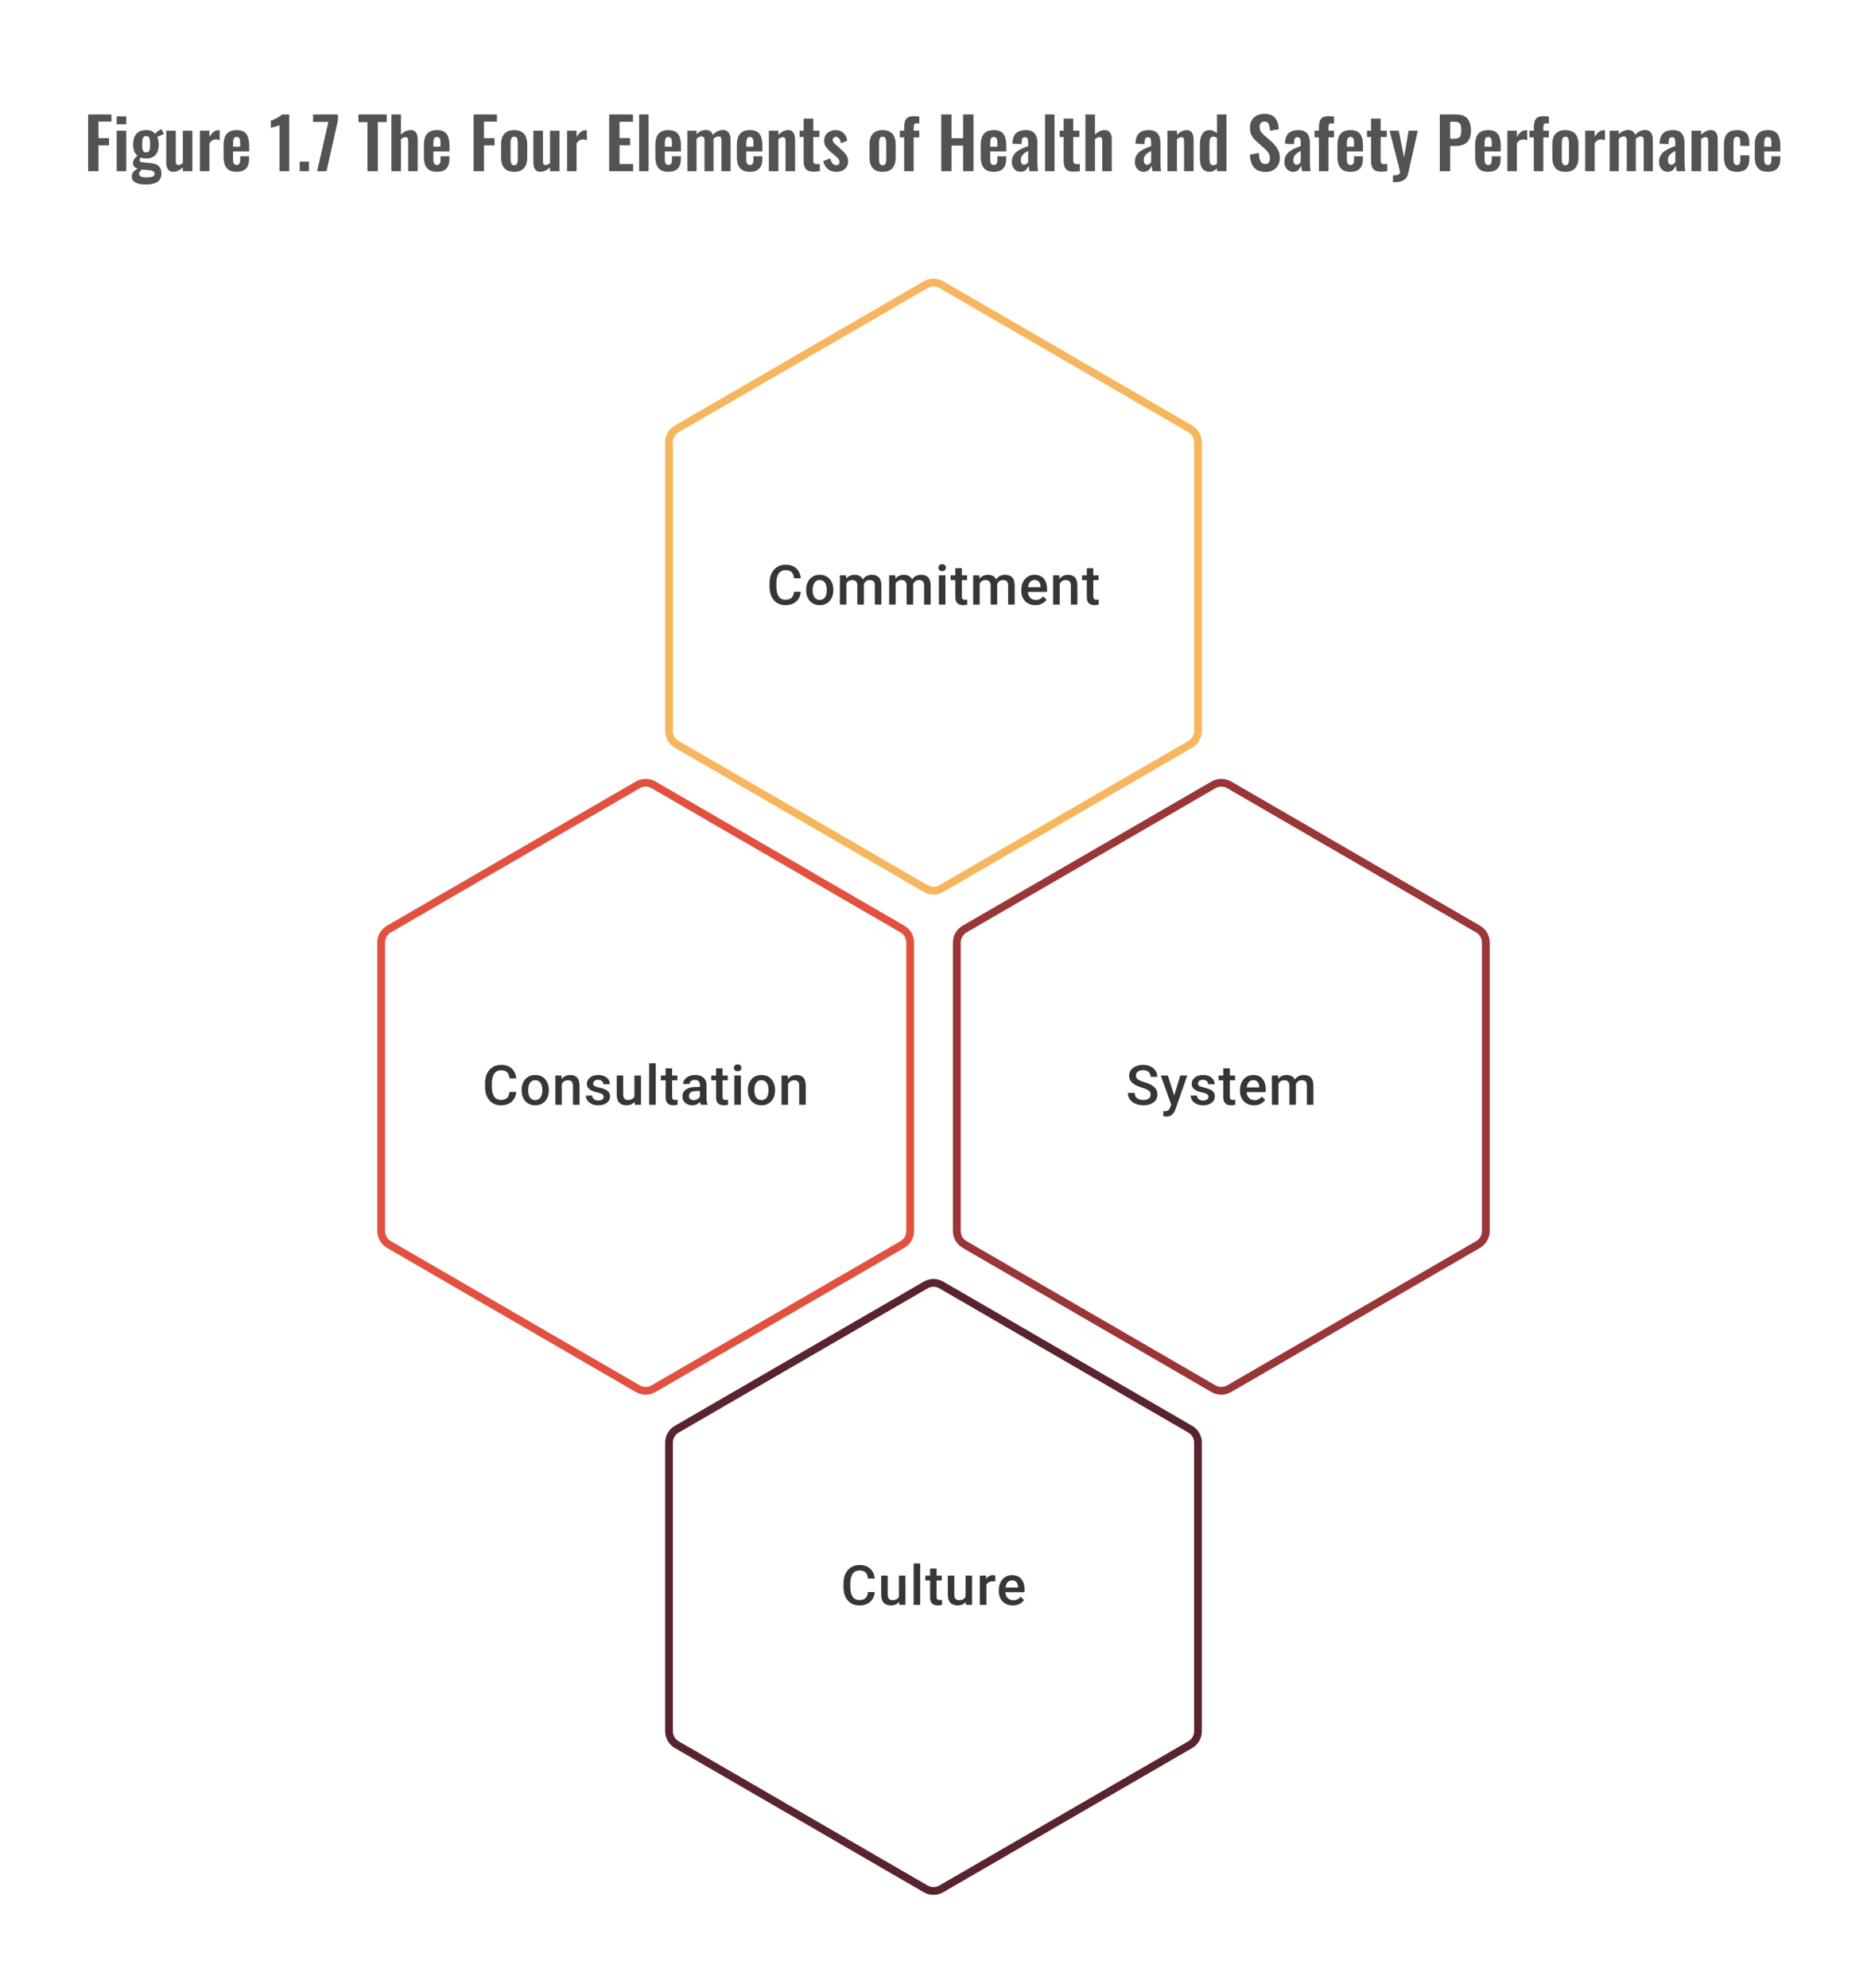 <svg width="480" height="511" viewBox="0 0 480 511" fill="none" xmlns="http://www.w3.org/2000/svg">
<path d="M22.655 44V29.42H28.649V31.256H25.319V35.504H28.037V37.358H25.319V44H22.655ZM30 44V33.596H32.448V44H30ZM30 31.94V29.906H32.448V31.94H30ZM37.453 47.42C36.745 47.42 36.121 47.348 35.581 47.204C35.041 47.06 34.621 46.838 34.321 46.538C34.021 46.238 33.871 45.848 33.871 45.368C33.871 45.044 33.937 44.75 34.069 44.486C34.213 44.234 34.405 44.012 34.645 43.82C34.885 43.628 35.143 43.466 35.419 43.334C35.023 43.226 34.717 43.052 34.501 42.812C34.297 42.572 34.195 42.284 34.195 41.948C34.195 41.54 34.297 41.192 34.501 40.904C34.705 40.616 34.987 40.31 35.347 39.986C34.975 39.686 34.693 39.314 34.501 38.87C34.321 38.414 34.231 37.82 34.231 37.088C34.231 36.296 34.357 35.63 34.609 35.09C34.873 34.538 35.251 34.124 35.743 33.848C36.247 33.572 36.859 33.434 37.579 33.434C38.131 33.434 38.593 33.518 38.965 33.686C39.337 33.842 39.643 34.082 39.883 34.406C39.979 34.262 40.147 34.082 40.387 33.866C40.627 33.65 40.903 33.47 41.215 33.326L41.539 33.182L42.133 34.496C42.001 34.532 41.821 34.592 41.593 34.676C41.377 34.76 41.161 34.85 40.945 34.946C40.729 35.042 40.561 35.126 40.441 35.198C40.549 35.438 40.639 35.738 40.711 36.098C40.783 36.458 40.819 36.8 40.819 37.124C40.819 37.856 40.705 38.492 40.477 39.032C40.249 39.572 39.895 39.992 39.415 40.292C38.947 40.58 38.335 40.724 37.579 40.724C37.327 40.724 37.081 40.706 36.841 40.67C36.601 40.622 36.379 40.568 36.175 40.508C36.103 40.616 36.031 40.73 35.959 40.85C35.899 40.97 35.869 41.096 35.869 41.228C35.869 41.36 35.941 41.468 36.085 41.552C36.229 41.636 36.469 41.696 36.805 41.732L39.001 41.948C39.853 42.032 40.483 42.302 40.891 42.758C41.299 43.202 41.503 43.808 41.503 44.576C41.503 45.2 41.359 45.722 41.071 46.142C40.795 46.562 40.357 46.88 39.757 47.096C39.169 47.312 38.401 47.42 37.453 47.42ZM37.723 45.584C38.395 45.584 38.899 45.518 39.235 45.386C39.571 45.254 39.739 45.014 39.739 44.666C39.739 44.474 39.697 44.318 39.613 44.198C39.529 44.078 39.379 43.982 39.163 43.91C38.947 43.826 38.641 43.766 38.245 43.73L36.463 43.568C36.331 43.676 36.211 43.79 36.103 43.91C36.007 44.018 35.929 44.138 35.869 44.27C35.809 44.402 35.779 44.54 35.779 44.684C35.779 44.984 35.923 45.206 36.211 45.35C36.499 45.506 37.003 45.584 37.723 45.584ZM37.579 39.158C37.795 39.158 37.969 39.122 38.101 39.05C38.233 38.966 38.335 38.84 38.407 38.672C38.479 38.492 38.527 38.27 38.551 38.006C38.575 37.742 38.587 37.436 38.587 37.088C38.587 36.74 38.575 36.434 38.551 36.17C38.527 35.906 38.479 35.684 38.407 35.504C38.347 35.324 38.251 35.192 38.119 35.108C37.987 35.024 37.807 34.982 37.579 34.982C37.363 34.982 37.183 35.024 37.039 35.108C36.907 35.192 36.805 35.324 36.733 35.504C36.673 35.672 36.625 35.888 36.589 36.152C36.565 36.416 36.553 36.728 36.553 37.088C36.553 37.424 36.565 37.724 36.589 37.988C36.613 38.24 36.661 38.456 36.733 38.636C36.805 38.804 36.907 38.936 37.039 39.032C37.183 39.116 37.363 39.158 37.579 39.158ZM44.505 44.162C44.096 44.162 43.761 44.06 43.496 43.856C43.233 43.64 43.041 43.358 42.92 43.01C42.8 42.65 42.74 42.272 42.74 41.876V33.596H45.188V41.426C45.188 41.738 45.236 41.984 45.333 42.164C45.441 42.332 45.633 42.416 45.908 42.416C46.089 42.416 46.269 42.368 46.449 42.272C46.641 42.176 46.827 42.062 47.007 41.93V33.596H49.455V44H47.007V43.01C46.658 43.346 46.275 43.622 45.855 43.838C45.434 44.054 44.984 44.162 44.505 44.162ZM51.392 44V33.596H53.84V35.198C54.2 34.586 54.56 34.148 54.92 33.884C55.28 33.608 55.676 33.47 56.108 33.47C56.18 33.47 56.24 33.476 56.288 33.488C56.348 33.488 56.414 33.494 56.486 33.506V36.044C56.342 35.984 56.18 35.936 56 35.9C55.832 35.852 55.658 35.828 55.478 35.828C55.154 35.828 54.86 35.906 54.596 36.062C54.332 36.218 54.08 36.476 53.84 36.836V44H51.392ZM60.834 44.162C60.054 44.162 59.418 44.018 58.926 43.73C58.434 43.43 58.068 42.998 57.828 42.434C57.6 41.858 57.486 41.168 57.486 40.364V37.232C57.486 36.404 57.6 35.708 57.828 35.144C58.068 34.58 58.434 34.154 58.926 33.866C59.43 33.578 60.066 33.434 60.834 33.434C61.662 33.434 62.304 33.59 62.76 33.902C63.228 34.214 63.558 34.67 63.75 35.27C63.954 35.858 64.056 36.578 64.056 37.43V38.906H59.916V40.958C59.916 41.294 59.946 41.57 60.006 41.786C60.078 42.002 60.186 42.158 60.33 42.254C60.474 42.35 60.648 42.398 60.852 42.398C61.068 42.398 61.242 42.35 61.374 42.254C61.506 42.146 61.602 41.996 61.662 41.804C61.722 41.6 61.752 41.348 61.752 41.048V40.184H64.038V40.886C64.038 41.942 63.774 42.752 63.246 43.316C62.718 43.88 61.914 44.162 60.834 44.162ZM59.916 37.7H61.752V36.71C61.752 36.35 61.722 36.062 61.662 35.846C61.602 35.618 61.506 35.456 61.374 35.36C61.242 35.252 61.056 35.198 60.816 35.198C60.6 35.198 60.426 35.252 60.294 35.36C60.162 35.468 60.066 35.648 60.006 35.9C59.946 36.152 59.916 36.512 59.916 36.98V37.7ZM71.876 44V32.174C71.804 32.21 71.66 32.264 71.444 32.336C71.24 32.408 71.012 32.48 70.76 32.552C70.508 32.612 70.274 32.672 70.058 32.732C69.854 32.792 69.71 32.84 69.626 32.876V31.022C69.794 30.962 70.004 30.878 70.256 30.77C70.508 30.662 70.772 30.542 71.048 30.41C71.336 30.266 71.6 30.11 71.84 29.942C72.092 29.774 72.296 29.6 72.452 29.42H74.36V44H71.876ZM77.053 44V41.534H79.429V44H77.053ZM81.531 44L84.429 31.328H80.487V29.42H86.877V30.95L83.943 44H81.531ZM94.478 44V31.382H92.156V29.42H99.428V31.382H97.142V44H94.478ZM100.628 44V29.42H103.076V34.586C103.436 34.226 103.826 33.944 104.246 33.74C104.678 33.536 105.146 33.434 105.65 33.434C106.07 33.434 106.406 33.542 106.658 33.758C106.91 33.962 107.096 34.238 107.216 34.586C107.336 34.934 107.396 35.312 107.396 35.72V44H104.948V36.206C104.948 35.894 104.9 35.654 104.804 35.486C104.708 35.318 104.522 35.234 104.246 35.234C104.078 35.234 103.886 35.282 103.67 35.378C103.466 35.474 103.268 35.6 103.076 35.756V44H100.628ZM112.338 44.162C111.558 44.162 110.922 44.018 110.43 43.73C109.938 43.43 109.572 42.998 109.332 42.434C109.104 41.858 108.99 41.168 108.99 40.364V37.232C108.99 36.404 109.104 35.708 109.332 35.144C109.572 34.58 109.938 34.154 110.43 33.866C110.934 33.578 111.57 33.434 112.338 33.434C113.166 33.434 113.808 33.59 114.264 33.902C114.732 34.214 115.062 34.67 115.254 35.27C115.458 35.858 115.56 36.578 115.56 37.43V38.906H111.42V40.958C111.42 41.294 111.45 41.57 111.51 41.786C111.582 42.002 111.69 42.158 111.834 42.254C111.978 42.35 112.152 42.398 112.356 42.398C112.572 42.398 112.746 42.35 112.878 42.254C113.01 42.146 113.106 41.996 113.166 41.804C113.226 41.6 113.256 41.348 113.256 41.048V40.184H115.542V40.886C115.542 41.942 115.278 42.752 114.75 43.316C114.222 43.88 113.418 44.162 112.338 44.162ZM111.42 37.7H113.256V36.71C113.256 36.35 113.226 36.062 113.166 35.846C113.106 35.618 113.01 35.456 112.878 35.36C112.746 35.252 112.56 35.198 112.32 35.198C112.104 35.198 111.93 35.252 111.798 35.36C111.666 35.468 111.57 35.648 111.51 35.9C111.45 36.152 111.42 36.512 111.42 36.98V37.7ZM121.76 44V29.42H127.754V31.256H124.424V35.504H127.142V37.358H124.424V44H121.76ZM132.184 44.162C131.428 44.162 130.804 44.024 130.312 43.748C129.82 43.46 129.448 43.046 129.196 42.506C128.956 41.966 128.836 41.312 128.836 40.544V37.052C128.836 36.284 128.956 35.63 129.196 35.09C129.448 34.55 129.82 34.142 130.312 33.866C130.804 33.578 131.428 33.434 132.184 33.434C132.94 33.434 133.564 33.578 134.056 33.866C134.56 34.142 134.932 34.55 135.172 35.09C135.424 35.63 135.55 36.284 135.55 37.052V40.544C135.55 41.312 135.424 41.966 135.172 42.506C134.932 43.046 134.56 43.46 134.056 43.748C133.564 44.024 132.94 44.162 132.184 44.162ZM132.202 42.47C132.478 42.47 132.682 42.392 132.814 42.236C132.946 42.08 133.03 41.87 133.066 41.606C133.102 41.33 133.12 41.03 133.12 40.706V36.89C133.12 36.566 133.102 36.272 133.066 36.008C133.03 35.744 132.946 35.534 132.814 35.378C132.682 35.21 132.478 35.126 132.202 35.126C131.926 35.126 131.722 35.21 131.59 35.378C131.458 35.534 131.368 35.744 131.32 36.008C131.284 36.272 131.266 36.566 131.266 36.89V40.706C131.266 41.03 131.284 41.33 131.32 41.606C131.368 41.87 131.458 42.08 131.59 42.236C131.722 42.392 131.926 42.47 132.202 42.47ZM138.899 44.162C138.491 44.162 138.155 44.06 137.891 43.856C137.627 43.64 137.435 43.358 137.315 43.01C137.195 42.65 137.135 42.272 137.135 41.876V33.596H139.583V41.426C139.583 41.738 139.631 41.984 139.727 42.164C139.835 42.332 140.027 42.416 140.303 42.416C140.483 42.416 140.663 42.368 140.843 42.272C141.035 42.176 141.221 42.062 141.401 41.93V33.596H143.849V44H141.401V43.01C141.053 43.346 140.669 43.622 140.249 43.838C139.829 44.054 139.379 44.162 138.899 44.162ZM145.787 44V33.596H148.235V35.198C148.595 34.586 148.955 34.148 149.315 33.884C149.675 33.608 150.071 33.47 150.503 33.47C150.575 33.47 150.635 33.476 150.683 33.488C150.743 33.488 150.809 33.494 150.881 33.506V36.044C150.737 35.984 150.575 35.936 150.395 35.9C150.227 35.852 150.053 35.828 149.873 35.828C149.549 35.828 149.255 35.906 148.991 36.062C148.727 36.218 148.475 36.476 148.235 36.836V44H145.787ZM156.618 44V29.42H162.738V31.292H159.282V35.486H162V37.34H159.282V42.164H162.774V44H156.618ZM164.317 44V29.42H166.747V44H164.317ZM171.84 44.162C171.06 44.162 170.424 44.018 169.932 43.73C169.44 43.43 169.074 42.998 168.834 42.434C168.606 41.858 168.492 41.168 168.492 40.364V37.232C168.492 36.404 168.606 35.708 168.834 35.144C169.074 34.58 169.44 34.154 169.932 33.866C170.436 33.578 171.072 33.434 171.84 33.434C172.668 33.434 173.31 33.59 173.766 33.902C174.234 34.214 174.564 34.67 174.756 35.27C174.96 35.858 175.062 36.578 175.062 37.43V38.906H170.922V40.958C170.922 41.294 170.952 41.57 171.012 41.786C171.084 42.002 171.192 42.158 171.336 42.254C171.48 42.35 171.654 42.398 171.858 42.398C172.074 42.398 172.248 42.35 172.38 42.254C172.512 42.146 172.608 41.996 172.668 41.804C172.728 41.6 172.758 41.348 172.758 41.048V40.184H175.044V40.886C175.044 41.942 174.78 42.752 174.252 43.316C173.724 43.88 172.92 44.162 171.84 44.162ZM170.922 37.7H172.758V36.71C172.758 36.35 172.728 36.062 172.668 35.846C172.608 35.618 172.512 35.456 172.38 35.36C172.248 35.252 172.062 35.198 171.822 35.198C171.606 35.198 171.432 35.252 171.3 35.36C171.168 35.468 171.072 35.648 171.012 35.9C170.952 36.152 170.922 36.512 170.922 36.98V37.7ZM176.723 44V33.596H179.081V34.496C179.441 34.112 179.831 33.836 180.251 33.668C180.671 33.488 181.097 33.398 181.529 33.398C181.937 33.398 182.291 33.5 182.591 33.704C182.903 33.908 183.131 34.232 183.275 34.676C183.671 34.22 184.091 33.896 184.535 33.704C184.979 33.5 185.435 33.398 185.903 33.398C186.275 33.398 186.605 33.494 186.893 33.686C187.181 33.866 187.409 34.142 187.577 34.514C187.745 34.874 187.829 35.33 187.829 35.882V44H185.489V36.098C185.489 35.702 185.423 35.432 185.291 35.288C185.159 35.132 184.973 35.054 184.733 35.054C184.541 35.054 184.325 35.108 184.085 35.216C183.857 35.324 183.647 35.474 183.455 35.666C183.455 35.702 183.455 35.738 183.455 35.774C183.455 35.798 183.455 35.834 183.455 35.882V44H181.133V36.098C181.133 35.702 181.061 35.432 180.917 35.288C180.785 35.132 180.599 35.054 180.359 35.054C180.167 35.054 179.957 35.108 179.729 35.216C179.501 35.324 179.285 35.474 179.081 35.666V44H176.723ZM192.793 44.162C192.013 44.162 191.377 44.018 190.885 43.73C190.393 43.43 190.027 42.998 189.787 42.434C189.559 41.858 189.445 41.168 189.445 40.364V37.232C189.445 36.404 189.559 35.708 189.787 35.144C190.027 34.58 190.393 34.154 190.885 33.866C191.389 33.578 192.025 33.434 192.793 33.434C193.621 33.434 194.263 33.59 194.719 33.902C195.187 34.214 195.517 34.67 195.709 35.27C195.913 35.858 196.015 36.578 196.015 37.43V38.906H191.875V40.958C191.875 41.294 191.905 41.57 191.965 41.786C192.037 42.002 192.145 42.158 192.289 42.254C192.433 42.35 192.607 42.398 192.811 42.398C193.027 42.398 193.201 42.35 193.333 42.254C193.465 42.146 193.561 41.996 193.621 41.804C193.681 41.6 193.711 41.348 193.711 41.048V40.184H195.997V40.886C195.997 41.942 195.733 42.752 195.205 43.316C194.677 43.88 193.873 44.162 192.793 44.162ZM191.875 37.7H193.711V36.71C193.711 36.35 193.681 36.062 193.621 35.846C193.561 35.618 193.465 35.456 193.333 35.36C193.201 35.252 193.015 35.198 192.775 35.198C192.559 35.198 192.385 35.252 192.253 35.36C192.121 35.468 192.025 35.648 191.965 35.9C191.905 36.152 191.875 36.512 191.875 36.98V37.7ZM197.676 44V33.596H200.124V34.64C200.496 34.28 200.886 33.992 201.294 33.776C201.714 33.548 202.164 33.434 202.644 33.434C203.076 33.434 203.418 33.542 203.67 33.758C203.922 33.962 204.108 34.238 204.228 34.586C204.348 34.934 204.408 35.312 204.408 35.72V44H201.96V36.206C201.96 35.894 201.912 35.654 201.816 35.486C201.72 35.318 201.534 35.234 201.258 35.234C201.09 35.234 200.904 35.282 200.7 35.378C200.508 35.474 200.316 35.594 200.124 35.738V44H197.676ZM209.208 44.126C208.548 44.126 208.026 44.018 207.642 43.802C207.27 43.586 207.006 43.274 206.85 42.866C206.694 42.458 206.616 41.972 206.616 41.408V35.216H205.572V33.596H206.616V30.482H209.082V33.596H210.666V35.216H209.082V41.192C209.082 41.552 209.16 41.81 209.316 41.966C209.472 42.11 209.706 42.182 210.018 42.182C210.15 42.182 210.276 42.176 210.396 42.164C210.528 42.152 210.654 42.14 210.774 42.128V44C210.57 44.024 210.33 44.048 210.054 44.072C209.79 44.108 209.508 44.126 209.208 44.126ZM215.004 44.162C214.128 44.162 213.408 43.928 212.844 43.46C212.28 42.992 211.878 42.308 211.638 41.408L213.456 40.706C213.6 41.27 213.792 41.702 214.032 42.002C214.272 42.302 214.584 42.452 214.968 42.452C215.256 42.452 215.472 42.38 215.616 42.236C215.76 42.092 215.832 41.894 215.832 41.642C215.832 41.354 215.742 41.096 215.562 40.868C215.394 40.628 215.1 40.334 214.68 39.986L213.42 38.924C212.964 38.528 212.592 38.126 212.304 37.718C212.028 37.298 211.89 36.776 211.89 36.152C211.89 35.588 212.016 35.108 212.268 34.712C212.532 34.304 212.886 33.992 213.33 33.776C213.786 33.548 214.29 33.434 214.842 33.434C215.682 33.434 216.354 33.686 216.858 34.19C217.374 34.682 217.704 35.33 217.848 36.134L216.246 36.818C216.186 36.53 216.096 36.266 215.976 36.026C215.868 35.774 215.724 35.57 215.544 35.414C215.364 35.258 215.154 35.18 214.914 35.18C214.662 35.18 214.458 35.258 214.302 35.414C214.158 35.57 214.086 35.768 214.086 36.008C214.086 36.212 214.17 36.422 214.338 36.638C214.518 36.854 214.77 37.1 215.094 37.376L216.372 38.528C216.648 38.768 216.912 39.026 217.164 39.302C217.416 39.578 217.626 39.89 217.794 40.238C217.962 40.574 218.046 40.964 218.046 41.408C218.046 42.008 217.908 42.512 217.632 42.92C217.368 43.328 217.002 43.64 216.534 43.856C216.078 44.06 215.568 44.162 215.004 44.162ZM226.912 44.162C226.156 44.162 225.532 44.024 225.04 43.748C224.548 43.46 224.176 43.046 223.924 42.506C223.684 41.966 223.564 41.312 223.564 40.544V37.052C223.564 36.284 223.684 35.63 223.924 35.09C224.176 34.55 224.548 34.142 225.04 33.866C225.532 33.578 226.156 33.434 226.912 33.434C227.668 33.434 228.292 33.578 228.784 33.866C229.288 34.142 229.66 34.55 229.9 35.09C230.152 35.63 230.278 36.284 230.278 37.052V40.544C230.278 41.312 230.152 41.966 229.9 42.506C229.66 43.046 229.288 43.46 228.784 43.748C228.292 44.024 227.668 44.162 226.912 44.162ZM226.93 42.47C227.206 42.47 227.41 42.392 227.542 42.236C227.674 42.08 227.758 41.87 227.794 41.606C227.83 41.33 227.848 41.03 227.848 40.706V36.89C227.848 36.566 227.83 36.272 227.794 36.008C227.758 35.744 227.674 35.534 227.542 35.378C227.41 35.21 227.206 35.126 226.93 35.126C226.654 35.126 226.45 35.21 226.318 35.378C226.186 35.534 226.096 35.744 226.048 36.008C226.012 36.272 225.994 36.566 225.994 36.89V40.706C225.994 41.03 226.012 41.33 226.048 41.606C226.096 41.87 226.186 42.08 226.318 42.236C226.45 42.392 226.654 42.47 226.93 42.47ZM232.458 44V35.306H231.342V33.596H232.458V32.93C232.458 32.306 232.512 31.766 232.62 31.31C232.74 30.842 232.98 30.482 233.34 30.23C233.712 29.978 234.27 29.852 235.014 29.852C235.242 29.852 235.458 29.864 235.662 29.888C235.866 29.9 236.094 29.924 236.346 29.96V31.778C236.25 31.754 236.136 31.736 236.004 31.724C235.884 31.7 235.77 31.688 235.662 31.688C235.374 31.688 235.176 31.778 235.068 31.958C234.96 32.138 234.906 32.402 234.906 32.75V33.596H236.346V35.306H234.906V44H232.458ZM241.995 44V29.42H244.641V35.522H247.611V29.42H250.275V44H247.611V37.412H244.641V44H241.995ZM255.494 44.162C254.714 44.162 254.078 44.018 253.586 43.73C253.094 43.43 252.728 42.998 252.488 42.434C252.26 41.858 252.146 41.168 252.146 40.364V37.232C252.146 36.404 252.26 35.708 252.488 35.144C252.728 34.58 253.094 34.154 253.586 33.866C254.09 33.578 254.726 33.434 255.494 33.434C256.322 33.434 256.964 33.59 257.42 33.902C257.888 34.214 258.218 34.67 258.41 35.27C258.614 35.858 258.716 36.578 258.716 37.43V38.906H254.576V40.958C254.576 41.294 254.606 41.57 254.666 41.786C254.738 42.002 254.846 42.158 254.99 42.254C255.134 42.35 255.308 42.398 255.512 42.398C255.728 42.398 255.902 42.35 256.034 42.254C256.166 42.146 256.262 41.996 256.322 41.804C256.382 41.6 256.412 41.348 256.412 41.048V40.184H258.698V40.886C258.698 41.942 258.434 42.752 257.906 43.316C257.378 43.88 256.574 44.162 255.494 44.162ZM254.576 37.7H256.412V36.71C256.412 36.35 256.382 36.062 256.322 35.846C256.262 35.618 256.166 35.456 256.034 35.36C255.902 35.252 255.716 35.198 255.476 35.198C255.26 35.198 255.086 35.252 254.954 35.36C254.822 35.468 254.726 35.648 254.666 35.9C254.606 36.152 254.576 36.512 254.576 36.98V37.7ZM262.393 44.162C261.925 44.162 261.523 44.042 261.187 43.802C260.851 43.55 260.593 43.238 260.413 42.866C260.233 42.482 260.143 42.086 260.143 41.678C260.143 41.03 260.263 40.484 260.503 40.04C260.743 39.596 261.061 39.224 261.457 38.924C261.853 38.624 262.303 38.366 262.807 38.15C263.311 37.922 263.821 37.718 264.337 37.538V36.638C264.337 36.338 264.313 36.086 264.265 35.882C264.229 35.678 264.151 35.522 264.031 35.414C263.923 35.306 263.749 35.252 263.509 35.252C263.305 35.252 263.137 35.3 263.005 35.396C262.885 35.492 262.795 35.63 262.735 35.81C262.687 35.978 262.657 36.176 262.645 36.404L262.609 37.034L260.287 36.944C260.323 35.744 260.617 34.862 261.169 34.298C261.733 33.722 262.585 33.434 263.725 33.434C264.769 33.434 265.525 33.722 265.993 34.298C266.473 34.874 266.713 35.654 266.713 36.638V41.444C266.713 41.828 266.719 42.176 266.731 42.488C266.755 42.8 266.779 43.082 266.803 43.334C266.839 43.586 266.869 43.808 266.893 44H264.697C264.661 43.76 264.613 43.49 264.553 43.19C264.505 42.878 264.469 42.65 264.445 42.506C264.325 42.926 264.097 43.31 263.761 43.658C263.425 43.994 262.969 44.162 262.393 44.162ZM263.293 42.344C263.449 42.344 263.593 42.308 263.725 42.236C263.869 42.152 263.995 42.056 264.103 41.948C264.211 41.84 264.289 41.744 264.337 41.66V38.762C264.073 38.918 263.821 39.074 263.581 39.23C263.353 39.386 263.149 39.56 262.969 39.752C262.801 39.932 262.669 40.13 262.573 40.346C262.489 40.562 262.447 40.814 262.447 41.102C262.447 41.486 262.519 41.792 262.663 42.02C262.819 42.236 263.029 42.344 263.293 42.344ZM268.678 44V29.42H271.108V44H268.678ZM276.057 44.126C275.397 44.126 274.875 44.018 274.491 43.802C274.119 43.586 273.855 43.274 273.699 42.866C273.543 42.458 273.465 41.972 273.465 41.408V35.216H272.421V33.596H273.465V30.482H275.931V33.596H277.515V35.216H275.931V41.192C275.931 41.552 276.009 41.81 276.165 41.966C276.321 42.11 276.555 42.182 276.867 42.182C276.999 42.182 277.125 42.176 277.245 42.164C277.377 42.152 277.503 42.14 277.623 42.128V44C277.419 44.024 277.179 44.048 276.903 44.072C276.639 44.108 276.357 44.126 276.057 44.126ZM279.064 44V29.42H281.512V34.586C281.872 34.226 282.262 33.944 282.682 33.74C283.114 33.536 283.582 33.434 284.086 33.434C284.506 33.434 284.842 33.542 285.094 33.758C285.346 33.962 285.532 34.238 285.652 34.586C285.772 34.934 285.832 35.312 285.832 35.72V44H283.384V36.206C283.384 35.894 283.336 35.654 283.24 35.486C283.144 35.318 282.958 35.234 282.682 35.234C282.514 35.234 282.322 35.282 282.106 35.378C281.902 35.474 281.704 35.6 281.512 35.756V44H279.064ZM294.016 44.162C293.548 44.162 293.146 44.042 292.81 43.802C292.474 43.55 292.216 43.238 292.036 42.866C291.856 42.482 291.766 42.086 291.766 41.678C291.766 41.03 291.886 40.484 292.126 40.04C292.366 39.596 292.684 39.224 293.08 38.924C293.476 38.624 293.926 38.366 294.43 38.15C294.934 37.922 295.444 37.718 295.96 37.538V36.638C295.96 36.338 295.936 36.086 295.888 35.882C295.852 35.678 295.774 35.522 295.654 35.414C295.546 35.306 295.372 35.252 295.132 35.252C294.928 35.252 294.76 35.3 294.628 35.396C294.508 35.492 294.418 35.63 294.358 35.81C294.31 35.978 294.28 36.176 294.268 36.404L294.232 37.034L291.91 36.944C291.946 35.744 292.24 34.862 292.792 34.298C293.356 33.722 294.208 33.434 295.348 33.434C296.392 33.434 297.148 33.722 297.616 34.298C298.096 34.874 298.336 35.654 298.336 36.638V41.444C298.336 41.828 298.342 42.176 298.354 42.488C298.378 42.8 298.402 43.082 298.426 43.334C298.462 43.586 298.492 43.808 298.516 44H296.32C296.284 43.76 296.236 43.49 296.176 43.19C296.128 42.878 296.092 42.65 296.068 42.506C295.948 42.926 295.72 43.31 295.384 43.658C295.048 43.994 294.592 44.162 294.016 44.162ZM294.916 42.344C295.072 42.344 295.216 42.308 295.348 42.236C295.492 42.152 295.618 42.056 295.726 41.948C295.834 41.84 295.912 41.744 295.96 41.66V38.762C295.696 38.918 295.444 39.074 295.204 39.23C294.976 39.386 294.772 39.56 294.592 39.752C294.424 39.932 294.292 40.13 294.196 40.346C294.112 40.562 294.07 40.814 294.07 41.102C294.07 41.486 294.142 41.792 294.286 42.02C294.442 42.236 294.652 42.344 294.916 42.344ZM300.139 44V33.596H302.587V34.64C302.959 34.28 303.349 33.992 303.757 33.776C304.177 33.548 304.627 33.434 305.107 33.434C305.539 33.434 305.881 33.542 306.133 33.758C306.385 33.962 306.571 34.238 306.691 34.586C306.811 34.934 306.871 35.312 306.871 35.72V44H304.423V36.206C304.423 35.894 304.375 35.654 304.279 35.486C304.183 35.318 303.997 35.234 303.721 35.234C303.553 35.234 303.367 35.282 303.163 35.378C302.971 35.474 302.779 35.594 302.587 35.738V44H300.139ZM311.005 44.162C310.177 44.162 309.547 43.868 309.115 43.28C308.695 42.692 308.485 41.75 308.485 40.454V37.268C308.485 36.548 308.563 35.9 308.719 35.324C308.887 34.748 309.151 34.292 309.511 33.956C309.871 33.608 310.357 33.434 310.969 33.434C311.341 33.434 311.683 33.512 311.995 33.668C312.319 33.812 312.613 34.004 312.877 34.244V29.42H315.325V44H312.877V43.262C312.601 43.538 312.307 43.76 311.995 43.928C311.683 44.084 311.353 44.162 311.005 44.162ZM311.905 42.47C312.037 42.47 312.187 42.44 312.355 42.38C312.523 42.32 312.697 42.236 312.877 42.128V35.45C312.733 35.354 312.577 35.276 312.409 35.216C312.241 35.144 312.067 35.108 311.887 35.108C311.539 35.108 311.293 35.27 311.149 35.594C311.017 35.906 310.951 36.29 310.951 36.746V40.634C310.951 40.982 310.975 41.294 311.023 41.57C311.071 41.846 311.161 42.068 311.293 42.236C311.437 42.392 311.641 42.47 311.905 42.47ZM325.383 44.198C324.507 44.198 323.775 44.03 323.187 43.694C322.599 43.346 322.155 42.842 321.855 42.182C321.555 41.522 321.387 40.712 321.351 39.752L323.637 39.302C323.661 39.866 323.727 40.364 323.835 40.796C323.955 41.228 324.129 41.564 324.357 41.804C324.597 42.032 324.909 42.146 325.293 42.146C325.725 42.146 326.031 42.02 326.211 41.768C326.391 41.504 326.481 41.174 326.481 40.778C326.481 40.142 326.337 39.62 326.049 39.212C325.761 38.804 325.377 38.396 324.897 37.988L323.061 36.368C322.545 35.924 322.131 35.432 321.819 34.892C321.519 34.34 321.369 33.662 321.369 32.858C321.369 31.706 321.705 30.818 322.377 30.194C323.049 29.57 323.967 29.258 325.131 29.258C325.815 29.258 326.385 29.366 326.841 29.582C327.297 29.786 327.657 30.074 327.921 30.446C328.197 30.818 328.401 31.244 328.533 31.724C328.665 32.192 328.749 32.69 328.785 33.218L326.517 33.614C326.493 33.158 326.439 32.75 326.355 32.39C326.283 32.03 326.145 31.748 325.941 31.544C325.749 31.34 325.461 31.238 325.077 31.238C324.681 31.238 324.375 31.37 324.159 31.634C323.955 31.886 323.853 32.204 323.853 32.588C323.853 33.08 323.955 33.488 324.159 33.812C324.363 34.124 324.657 34.448 325.041 34.784L326.859 36.386C327.459 36.89 327.969 37.484 328.389 38.168C328.821 38.84 329.037 39.656 329.037 40.616C329.037 41.312 328.881 41.93 328.569 42.47C328.269 43.01 327.843 43.436 327.291 43.748C326.751 44.048 326.115 44.198 325.383 44.198ZM332.46 44.162C331.992 44.162 331.59 44.042 331.254 43.802C330.918 43.55 330.66 43.238 330.48 42.866C330.3 42.482 330.21 42.086 330.21 41.678C330.21 41.03 330.33 40.484 330.57 40.04C330.81 39.596 331.128 39.224 331.524 38.924C331.92 38.624 332.37 38.366 332.874 38.15C333.378 37.922 333.888 37.718 334.404 37.538V36.638C334.404 36.338 334.38 36.086 334.332 35.882C334.296 35.678 334.218 35.522 334.098 35.414C333.99 35.306 333.816 35.252 333.576 35.252C333.372 35.252 333.204 35.3 333.072 35.396C332.952 35.492 332.862 35.63 332.802 35.81C332.754 35.978 332.724 36.176 332.712 36.404L332.676 37.034L330.354 36.944C330.39 35.744 330.684 34.862 331.236 34.298C331.8 33.722 332.652 33.434 333.792 33.434C334.836 33.434 335.592 33.722 336.06 34.298C336.54 34.874 336.78 35.654 336.78 36.638V41.444C336.78 41.828 336.786 42.176 336.798 42.488C336.822 42.8 336.846 43.082 336.87 43.334C336.906 43.586 336.936 43.808 336.96 44H334.764C334.728 43.76 334.68 43.49 334.62 43.19C334.572 42.878 334.536 42.65 334.512 42.506C334.392 42.926 334.164 43.31 333.828 43.658C333.492 43.994 333.036 44.162 332.46 44.162ZM333.36 42.344C333.516 42.344 333.66 42.308 333.792 42.236C333.936 42.152 334.062 42.056 334.17 41.948C334.278 41.84 334.356 41.744 334.404 41.66V38.762C334.14 38.918 333.888 39.074 333.648 39.23C333.42 39.386 333.216 39.56 333.036 39.752C332.868 39.932 332.736 40.13 332.64 40.346C332.556 40.562 332.514 40.814 332.514 41.102C332.514 41.486 332.586 41.792 332.73 42.02C332.886 42.236 333.096 42.344 333.36 42.344ZM339.086 44V35.306H337.97V33.596H339.086V32.93C339.086 32.306 339.14 31.766 339.248 31.31C339.368 30.842 339.608 30.482 339.968 30.23C340.34 29.978 340.898 29.852 341.642 29.852C341.87 29.852 342.086 29.864 342.29 29.888C342.494 29.9 342.722 29.924 342.974 29.96V31.778C342.878 31.754 342.764 31.736 342.632 31.724C342.512 31.7 342.398 31.688 342.29 31.688C342.002 31.688 341.804 31.778 341.696 31.958C341.588 32.138 341.534 32.402 341.534 32.75V33.596H342.974V35.306H341.534V44H339.086ZM347.199 44.162C346.419 44.162 345.783 44.018 345.291 43.73C344.799 43.43 344.433 42.998 344.193 42.434C343.965 41.858 343.851 41.168 343.851 40.364V37.232C343.851 36.404 343.965 35.708 344.193 35.144C344.433 34.58 344.799 34.154 345.291 33.866C345.795 33.578 346.431 33.434 347.199 33.434C348.027 33.434 348.669 33.59 349.125 33.902C349.593 34.214 349.923 34.67 350.115 35.27C350.319 35.858 350.421 36.578 350.421 37.43V38.906H346.281V40.958C346.281 41.294 346.311 41.57 346.371 41.786C346.443 42.002 346.551 42.158 346.695 42.254C346.839 42.35 347.013 42.398 347.217 42.398C347.433 42.398 347.607 42.35 347.739 42.254C347.871 42.146 347.967 41.996 348.027 41.804C348.087 41.6 348.117 41.348 348.117 41.048V40.184H350.403V40.886C350.403 41.942 350.139 42.752 349.611 43.316C349.083 43.88 348.279 44.162 347.199 44.162ZM346.281 37.7H348.117V36.71C348.117 36.35 348.087 36.062 348.027 35.846C347.967 35.618 347.871 35.456 347.739 35.36C347.607 35.252 347.421 35.198 347.181 35.198C346.965 35.198 346.791 35.252 346.659 35.36C346.527 35.468 346.431 35.648 346.371 35.9C346.311 36.152 346.281 36.512 346.281 36.98V37.7ZM355.088 44.126C354.428 44.126 353.906 44.018 353.522 43.802C353.15 43.586 352.886 43.274 352.73 42.866C352.574 42.458 352.496 41.972 352.496 41.408V35.216H351.452V33.596H352.496V30.482H354.962V33.596H356.546V35.216H354.962V41.192C354.962 41.552 355.04 41.81 355.196 41.966C355.352 42.11 355.586 42.182 355.898 42.182C356.03 42.182 356.156 42.176 356.276 42.164C356.408 42.152 356.534 42.14 356.654 42.128V44C356.45 44.024 356.21 44.048 355.934 44.072C355.67 44.108 355.388 44.126 355.088 44.126ZM358.131 46.826V45.062C358.551 45.062 358.893 45.038 359.157 44.99C359.421 44.942 359.613 44.858 359.733 44.738C359.853 44.618 359.913 44.45 359.913 44.234C359.913 44.078 359.871 43.832 359.787 43.496C359.715 43.16 359.631 42.794 359.535 42.398L357.249 33.596H359.625L360.975 40.454L362.145 33.596H364.503L362.073 44.414C361.941 45.026 361.719 45.506 361.407 45.854C361.095 46.202 360.705 46.448 360.237 46.592C359.769 46.748 359.223 46.826 358.599 46.826H358.131ZM370.174 44V29.42H374.458C375.334 29.42 376.042 29.582 376.582 29.906C377.134 30.23 377.536 30.704 377.788 31.328C378.052 31.94 378.184 32.684 378.184 33.56C378.184 34.508 378.022 35.276 377.698 35.864C377.374 36.44 376.918 36.86 376.33 37.124C375.754 37.388 375.07 37.52 374.278 37.52H372.838V44H370.174ZM372.838 35.648H373.846C374.326 35.648 374.698 35.582 374.962 35.45C375.238 35.306 375.424 35.084 375.52 34.784C375.628 34.472 375.682 34.058 375.682 33.542C375.682 33.014 375.64 32.588 375.556 32.264C375.484 31.928 375.316 31.682 375.052 31.526C374.8 31.37 374.398 31.292 373.846 31.292H372.838V35.648ZM382.602 44.162C381.822 44.162 381.186 44.018 380.694 43.73C380.202 43.43 379.836 42.998 379.596 42.434C379.368 41.858 379.254 41.168 379.254 40.364V37.232C379.254 36.404 379.368 35.708 379.596 35.144C379.836 34.58 380.202 34.154 380.694 33.866C381.198 33.578 381.834 33.434 382.602 33.434C383.43 33.434 384.072 33.59 384.528 33.902C384.996 34.214 385.326 34.67 385.518 35.27C385.722 35.858 385.824 36.578 385.824 37.43V38.906H381.684V40.958C381.684 41.294 381.714 41.57 381.774 41.786C381.846 42.002 381.954 42.158 382.098 42.254C382.242 42.35 382.416 42.398 382.62 42.398C382.836 42.398 383.01 42.35 383.142 42.254C383.274 42.146 383.37 41.996 383.43 41.804C383.49 41.6 383.52 41.348 383.52 41.048V40.184H385.806V40.886C385.806 41.942 385.542 42.752 385.014 43.316C384.486 43.88 383.682 44.162 382.602 44.162ZM381.684 37.7H383.52V36.71C383.52 36.35 383.49 36.062 383.43 35.846C383.37 35.618 383.274 35.456 383.142 35.36C383.01 35.252 382.824 35.198 382.584 35.198C382.368 35.198 382.194 35.252 382.062 35.36C381.93 35.468 381.834 35.648 381.774 35.9C381.714 36.152 381.684 36.512 381.684 36.98V37.7ZM387.539 44V33.596H389.987V35.198C390.347 34.586 390.707 34.148 391.067 33.884C391.427 33.608 391.823 33.47 392.255 33.47C392.327 33.47 392.387 33.476 392.435 33.488C392.495 33.488 392.561 33.494 392.633 33.506V36.044C392.489 35.984 392.327 35.936 392.147 35.9C391.979 35.852 391.805 35.828 391.625 35.828C391.301 35.828 391.007 35.906 390.743 36.062C390.479 36.218 390.227 36.476 389.987 36.836V44H387.539ZM394.335 44V35.306H393.219V33.596H394.335V32.93C394.335 32.306 394.389 31.766 394.497 31.31C394.617 30.842 394.857 30.482 395.217 30.23C395.589 29.978 396.147 29.852 396.891 29.852C397.119 29.852 397.335 29.864 397.539 29.888C397.743 29.9 397.971 29.924 398.223 29.96V31.778C398.127 31.754 398.013 31.736 397.881 31.724C397.761 31.7 397.647 31.688 397.539 31.688C397.251 31.688 397.053 31.778 396.945 31.958C396.837 32.138 396.783 32.402 396.783 32.75V33.596H398.223V35.306H396.783V44H394.335ZM402.447 44.162C401.691 44.162 401.067 44.024 400.575 43.748C400.083 43.46 399.711 43.046 399.459 42.506C399.219 41.966 399.099 41.312 399.099 40.544V37.052C399.099 36.284 399.219 35.63 399.459 35.09C399.711 34.55 400.083 34.142 400.575 33.866C401.067 33.578 401.691 33.434 402.447 33.434C403.203 33.434 403.827 33.578 404.319 33.866C404.823 34.142 405.195 34.55 405.435 35.09C405.687 35.63 405.813 36.284 405.813 37.052V40.544C405.813 41.312 405.687 41.966 405.435 42.506C405.195 43.046 404.823 43.46 404.319 43.748C403.827 44.024 403.203 44.162 402.447 44.162ZM402.465 42.47C402.741 42.47 402.945 42.392 403.077 42.236C403.209 42.08 403.293 41.87 403.329 41.606C403.365 41.33 403.383 41.03 403.383 40.706V36.89C403.383 36.566 403.365 36.272 403.329 36.008C403.293 35.744 403.209 35.534 403.077 35.378C402.945 35.21 402.741 35.126 402.465 35.126C402.189 35.126 401.985 35.21 401.853 35.378C401.721 35.534 401.631 35.744 401.583 36.008C401.547 36.272 401.529 36.566 401.529 36.89V40.706C401.529 41.03 401.547 41.33 401.583 41.606C401.631 41.87 401.721 42.08 401.853 42.236C401.985 42.392 402.189 42.47 402.465 42.47ZM407.543 44V33.596H409.991V35.198C410.351 34.586 410.711 34.148 411.071 33.884C411.431 33.608 411.827 33.47 412.259 33.47C412.331 33.47 412.391 33.476 412.439 33.488C412.499 33.488 412.565 33.494 412.637 33.506V36.044C412.493 35.984 412.331 35.936 412.151 35.9C411.983 35.852 411.809 35.828 411.629 35.828C411.305 35.828 411.011 35.906 410.747 36.062C410.483 36.218 410.231 36.476 409.991 36.836V44H407.543ZM413.834 44V33.596H416.192V34.496C416.552 34.112 416.942 33.836 417.362 33.668C417.782 33.488 418.208 33.398 418.64 33.398C419.048 33.398 419.402 33.5 419.702 33.704C420.014 33.908 420.242 34.232 420.386 34.676C420.782 34.22 421.202 33.896 421.646 33.704C422.09 33.5 422.546 33.398 423.014 33.398C423.386 33.398 423.716 33.494 424.004 33.686C424.292 33.866 424.52 34.142 424.688 34.514C424.856 34.874 424.94 35.33 424.94 35.882V44H422.6V36.098C422.6 35.702 422.534 35.432 422.402 35.288C422.27 35.132 422.084 35.054 421.844 35.054C421.652 35.054 421.436 35.108 421.196 35.216C420.968 35.324 420.758 35.474 420.566 35.666C420.566 35.702 420.566 35.738 420.566 35.774C420.566 35.798 420.566 35.834 420.566 35.882V44H418.244V36.098C418.244 35.702 418.172 35.432 418.028 35.288C417.896 35.132 417.71 35.054 417.47 35.054C417.278 35.054 417.068 35.108 416.84 35.216C416.612 35.324 416.396 35.474 416.192 35.666V44H413.834ZM428.77 44.162C428.302 44.162 427.9 44.042 427.564 43.802C427.228 43.55 426.97 43.238 426.79 42.866C426.61 42.482 426.52 42.086 426.52 41.678C426.52 41.03 426.64 40.484 426.88 40.04C427.12 39.596 427.438 39.224 427.834 38.924C428.23 38.624 428.68 38.366 429.184 38.15C429.688 37.922 430.198 37.718 430.714 37.538V36.638C430.714 36.338 430.69 36.086 430.642 35.882C430.606 35.678 430.528 35.522 430.408 35.414C430.3 35.306 430.126 35.252 429.886 35.252C429.682 35.252 429.514 35.3 429.382 35.396C429.262 35.492 429.172 35.63 429.112 35.81C429.064 35.978 429.034 36.176 429.022 36.404L428.986 37.034L426.664 36.944C426.7 35.744 426.994 34.862 427.546 34.298C428.11 33.722 428.962 33.434 430.102 33.434C431.146 33.434 431.902 33.722 432.37 34.298C432.85 34.874 433.09 35.654 433.09 36.638V41.444C433.09 41.828 433.096 42.176 433.108 42.488C433.132 42.8 433.156 43.082 433.18 43.334C433.216 43.586 433.246 43.808 433.27 44H431.074C431.038 43.76 430.99 43.49 430.93 43.19C430.882 42.878 430.846 42.65 430.822 42.506C430.702 42.926 430.474 43.31 430.138 43.658C429.802 43.994 429.346 44.162 428.77 44.162ZM429.67 42.344C429.826 42.344 429.97 42.308 430.102 42.236C430.246 42.152 430.372 42.056 430.48 41.948C430.588 41.84 430.666 41.744 430.714 41.66V38.762C430.45 38.918 430.198 39.074 429.958 39.23C429.73 39.386 429.526 39.56 429.346 39.752C429.178 39.932 429.046 40.13 428.95 40.346C428.866 40.562 428.824 40.814 428.824 41.102C428.824 41.486 428.896 41.792 429.04 42.02C429.196 42.236 429.406 42.344 429.67 42.344ZM434.893 44V33.596H437.341V34.64C437.713 34.28 438.103 33.992 438.511 33.776C438.931 33.548 439.381 33.434 439.861 33.434C440.293 33.434 440.635 33.542 440.887 33.758C441.139 33.962 441.325 34.238 441.445 34.586C441.565 34.934 441.625 35.312 441.625 35.72V44H439.177V36.206C439.177 35.894 439.129 35.654 439.033 35.486C438.937 35.318 438.751 35.234 438.475 35.234C438.307 35.234 438.121 35.282 437.917 35.378C437.725 35.474 437.533 35.594 437.341 35.738V44H434.893ZM446.55 44.162C445.746 44.162 445.098 44.012 444.606 43.712C444.126 43.4 443.772 42.962 443.544 42.398C443.328 41.822 443.22 41.144 443.22 40.364V37.232C443.22 36.428 443.328 35.744 443.544 35.18C443.772 34.616 444.132 34.184 444.624 33.884C445.116 33.584 445.758 33.434 446.55 33.434C447.294 33.434 447.9 33.554 448.368 33.794C448.848 34.022 449.196 34.376 449.412 34.856C449.628 35.324 449.736 35.918 449.736 36.638V37.502H447.432V36.584C447.432 36.224 447.402 35.942 447.342 35.738C447.294 35.522 447.204 35.372 447.072 35.288C446.94 35.192 446.766 35.144 446.55 35.144C446.334 35.144 446.16 35.204 446.028 35.324C445.896 35.432 445.8 35.612 445.74 35.864C445.692 36.116 445.668 36.464 445.668 36.908V40.724C445.668 41.396 445.74 41.852 445.884 42.092C446.028 42.32 446.256 42.434 446.568 42.434C446.808 42.434 446.988 42.38 447.108 42.272C447.24 42.164 447.324 42.008 447.36 41.804C447.408 41.588 447.432 41.33 447.432 41.03V39.914H449.736V40.904C449.736 41.6 449.622 42.194 449.394 42.686C449.178 43.178 448.83 43.55 448.35 43.802C447.882 44.042 447.282 44.162 446.55 44.162ZM454.496 44.162C453.716 44.162 453.08 44.018 452.588 43.73C452.096 43.43 451.73 42.998 451.49 42.434C451.262 41.858 451.148 41.168 451.148 40.364V37.232C451.148 36.404 451.262 35.708 451.49 35.144C451.73 34.58 452.096 34.154 452.588 33.866C453.092 33.578 453.728 33.434 454.496 33.434C455.324 33.434 455.966 33.59 456.422 33.902C456.89 34.214 457.22 34.67 457.412 35.27C457.616 35.858 457.718 36.578 457.718 37.43V38.906H453.578V40.958C453.578 41.294 453.608 41.57 453.668 41.786C453.74 42.002 453.848 42.158 453.992 42.254C454.136 42.35 454.31 42.398 454.514 42.398C454.73 42.398 454.904 42.35 455.036 42.254C455.168 42.146 455.264 41.996 455.324 41.804C455.384 41.6 455.414 41.348 455.414 41.048V40.184H457.7V40.886C457.7 41.942 457.436 42.752 456.908 43.316C456.38 43.88 455.576 44.162 454.496 44.162ZM453.578 37.7H455.414V36.71C455.414 36.35 455.384 36.062 455.324 35.846C455.264 35.618 455.168 35.456 455.036 35.36C454.904 35.252 454.718 35.198 454.478 35.198C454.262 35.198 454.088 35.252 453.956 35.36C453.824 35.468 453.728 35.648 453.668 35.9C453.608 36.152 453.578 36.512 453.578 36.98V37.7Z" fill="#1E1E21" fill-opacity="0.76"/>
<path d="M237.995 73.156C239.235 72.438 240.765 72.438 242.005 73.156L306.005 110.221C307.24 110.936 308 112.255 308 113.682V187.833C308 189.26 307.24 190.579 306.005 191.294L242.005 228.359C240.765 229.077 239.235 229.077 237.995 228.359L173.995 191.294C172.76 190.579 172 189.26 172 187.833V113.682C172 112.255 172.76 110.936 173.995 110.221L237.995 73.156Z" stroke="#F7B65E" stroke-width="2"/>
<path d="M204.142 152.089H205.878C205.823 152.751 205.637 153.341 205.323 153.859C205.008 154.373 204.566 154.778 203.996 155.074C203.427 155.371 202.735 155.519 201.92 155.519C201.295 155.519 200.733 155.408 200.233 155.186C199.733 154.959 199.305 154.639 198.949 154.227C198.592 153.811 198.319 153.309 198.129 152.721C197.944 152.133 197.852 151.476 197.852 150.749V149.909C197.852 149.182 197.946 148.525 198.136 147.937C198.331 147.349 198.608 146.847 198.969 146.43C199.331 146.009 199.763 145.687 200.268 145.465C200.777 145.243 201.349 145.132 201.983 145.132C202.788 145.132 203.469 145.28 204.024 145.576C204.58 145.872 205.01 146.282 205.316 146.805C205.626 147.328 205.816 147.927 205.885 148.603H204.149C204.103 148.168 204.001 147.796 203.844 147.485C203.691 147.175 203.464 146.939 203.163 146.777C202.862 146.611 202.469 146.527 201.983 146.527C201.585 146.527 201.238 146.601 200.941 146.749C200.645 146.898 200.397 147.115 200.198 147.402C199.999 147.689 199.849 148.043 199.747 148.464C199.65 148.881 199.601 149.358 199.601 149.895V150.749C199.601 151.258 199.645 151.721 199.733 152.137C199.826 152.549 199.965 152.904 200.15 153.2C200.34 153.496 200.58 153.725 200.872 153.887C201.164 154.049 201.513 154.13 201.92 154.13C202.416 154.13 202.816 154.052 203.122 153.894C203.432 153.737 203.665 153.508 203.823 153.207C203.985 152.901 204.091 152.529 204.142 152.089ZM207.26 151.707V151.547C207.26 151.006 207.338 150.503 207.496 150.041C207.653 149.573 207.88 149.168 208.176 148.825C208.477 148.478 208.843 148.21 209.273 148.02C209.708 147.826 210.199 147.728 210.745 147.728C211.296 147.728 211.787 147.826 212.217 148.02C212.652 148.21 213.02 148.478 213.321 148.825C213.622 149.168 213.851 149.573 214.009 150.041C214.166 150.503 214.245 151.006 214.245 151.547V151.707C214.245 152.249 214.166 152.751 214.009 153.214C213.851 153.677 213.622 154.082 213.321 154.429C213.02 154.771 212.655 155.04 212.224 155.234C211.794 155.424 211.305 155.519 210.759 155.519C210.208 155.519 209.715 155.424 209.28 155.234C208.85 155.04 208.484 154.771 208.183 154.429C207.882 154.082 207.653 153.677 207.496 153.214C207.338 152.751 207.26 152.249 207.26 151.707ZM208.933 151.547V151.707C208.933 152.045 208.968 152.364 209.037 152.665C209.106 152.966 209.215 153.23 209.363 153.457C209.512 153.684 209.701 153.862 209.933 153.991C210.164 154.121 210.44 154.186 210.759 154.186C211.069 154.186 211.338 154.121 211.564 153.991C211.796 153.862 211.986 153.684 212.134 153.457C212.282 153.23 212.391 152.966 212.46 152.665C212.534 152.364 212.571 152.045 212.571 151.707V151.547C212.571 151.214 212.534 150.899 212.46 150.603C212.391 150.302 212.28 150.036 212.127 149.804C211.979 149.573 211.789 149.393 211.558 149.263C211.331 149.129 211.06 149.062 210.745 149.062C210.43 149.062 210.157 149.129 209.926 149.263C209.699 149.393 209.512 149.573 209.363 149.804C209.215 150.036 209.106 150.302 209.037 150.603C208.968 150.899 208.933 151.214 208.933 151.547ZM217.605 149.395V155.38H215.932V147.867H217.508L217.605 149.395ZM217.334 151.346L216.765 151.339C216.765 150.821 216.83 150.341 216.959 149.902C217.089 149.462 217.279 149.08 217.529 148.756C217.778 148.427 218.089 148.175 218.459 147.999C218.834 147.819 219.267 147.728 219.757 147.728C220.1 147.728 220.412 147.779 220.695 147.881C220.982 147.978 221.229 148.133 221.438 148.346C221.651 148.559 221.813 148.832 221.924 149.166C222.039 149.499 222.097 149.902 222.097 150.374V155.38H220.424V150.52C220.424 150.154 220.368 149.867 220.257 149.659C220.151 149.45 219.996 149.302 219.792 149.214C219.593 149.122 219.355 149.075 219.077 149.075C218.762 149.075 218.494 149.136 218.271 149.256C218.054 149.376 217.876 149.541 217.737 149.749C217.598 149.957 217.496 150.198 217.431 150.471C217.367 150.744 217.334 151.036 217.334 151.346ZM221.993 150.902L221.208 151.075C221.208 150.621 221.271 150.193 221.396 149.791C221.526 149.383 221.713 149.027 221.958 148.721C222.208 148.411 222.516 148.168 222.882 147.992C223.248 147.816 223.666 147.728 224.139 147.728C224.523 147.728 224.865 147.782 225.166 147.888C225.472 147.99 225.731 148.152 225.944 148.374C226.157 148.596 226.319 148.886 226.43 149.242C226.541 149.594 226.597 150.02 226.597 150.52V155.38H224.916V150.513C224.916 150.133 224.861 149.839 224.75 149.631C224.643 149.423 224.49 149.279 224.291 149.2C224.092 149.117 223.854 149.075 223.576 149.075C223.317 149.075 223.088 149.124 222.889 149.221C222.694 149.314 222.53 149.446 222.396 149.617C222.262 149.784 222.16 149.976 222.09 150.193C222.025 150.411 221.993 150.647 221.993 150.902ZM230.276 149.395V155.38H228.603V147.867H230.179L230.276 149.395ZM230.005 151.346L229.436 151.339C229.436 150.821 229.501 150.341 229.631 149.902C229.76 149.462 229.95 149.08 230.2 148.756C230.45 148.427 230.76 148.175 231.13 147.999C231.505 147.819 231.938 147.728 232.429 147.728C232.771 147.728 233.084 147.779 233.366 147.881C233.653 147.978 233.901 148.133 234.109 148.346C234.322 148.559 234.484 148.832 234.595 149.166C234.711 149.499 234.769 149.902 234.769 150.374V155.38H233.095V150.52C233.095 150.154 233.04 149.867 232.929 149.659C232.822 149.45 232.667 149.302 232.463 149.214C232.264 149.122 232.026 149.075 231.748 149.075C231.433 149.075 231.165 149.136 230.943 149.256C230.725 149.376 230.547 149.541 230.408 149.749C230.269 149.957 230.167 150.198 230.103 150.471C230.038 150.744 230.005 151.036 230.005 151.346ZM234.664 150.902L233.88 151.075C233.88 150.621 233.942 150.193 234.067 149.791C234.197 149.383 234.384 149.027 234.63 148.721C234.88 148.411 235.188 148.168 235.553 147.992C235.919 147.816 236.338 147.728 236.81 147.728C237.194 147.728 237.537 147.782 237.838 147.888C238.143 147.99 238.402 148.152 238.615 148.374C238.828 148.596 238.99 148.886 239.101 149.242C239.212 149.594 239.268 150.02 239.268 150.52V155.38H237.588V150.513C237.588 150.133 237.532 149.839 237.421 149.631C237.314 149.423 237.162 149.279 236.963 149.2C236.764 149.117 236.525 149.075 236.248 149.075C235.988 149.075 235.759 149.124 235.56 149.221C235.366 149.314 235.201 149.446 235.067 149.617C234.933 149.784 234.831 149.976 234.762 150.193C234.697 150.411 234.664 150.647 234.664 150.902ZM243.066 147.867V155.38H241.385V147.867H243.066ZM241.274 145.895C241.274 145.641 241.358 145.43 241.524 145.264C241.695 145.092 241.932 145.007 242.232 145.007C242.529 145.007 242.762 145.092 242.934 145.264C243.105 145.43 243.191 145.641 243.191 145.895C243.191 146.145 243.105 146.354 242.934 146.52C242.762 146.687 242.529 146.77 242.232 146.77C241.932 146.77 241.695 146.687 241.524 146.52C241.358 146.354 241.274 146.145 241.274 145.895ZM248.627 147.867V149.089H244.392V147.867H248.627ZM245.614 146.027H247.287V153.304C247.287 153.535 247.319 153.714 247.384 153.839C247.454 153.959 247.548 154.04 247.669 154.082C247.789 154.123 247.93 154.144 248.092 154.144C248.208 154.144 248.319 154.137 248.426 154.123C248.532 154.109 248.618 154.095 248.683 154.082L248.689 155.359C248.551 155.401 248.389 155.438 248.203 155.47C248.023 155.503 247.815 155.519 247.579 155.519C247.194 155.519 246.854 155.452 246.558 155.318C246.262 155.179 246.03 154.954 245.864 154.644C245.697 154.334 245.614 153.922 245.614 153.408V146.027ZM251.876 149.395V155.38H250.203V147.867H251.779L251.876 149.395ZM251.605 151.346L251.036 151.339C251.036 150.821 251.101 150.341 251.23 149.902C251.36 149.462 251.55 149.08 251.8 148.756C252.05 148.427 252.36 148.175 252.73 147.999C253.105 147.819 253.538 147.728 254.029 147.728C254.371 147.728 254.684 147.779 254.966 147.881C255.253 147.978 255.501 148.133 255.709 148.346C255.922 148.559 256.084 148.832 256.195 149.166C256.311 149.499 256.369 149.902 256.369 150.374V155.38H254.695V150.52C254.695 150.154 254.64 149.867 254.529 149.659C254.422 149.45 254.267 149.302 254.063 149.214C253.864 149.122 253.626 149.075 253.348 149.075C253.033 149.075 252.765 149.136 252.543 149.256C252.325 149.376 252.147 149.541 252.008 149.749C251.869 149.957 251.767 150.198 251.703 150.471C251.638 150.744 251.605 151.036 251.605 151.346ZM256.264 150.902L255.48 151.075C255.48 150.621 255.542 150.193 255.667 149.791C255.797 149.383 255.984 149.027 256.23 148.721C256.48 148.411 256.787 148.168 257.153 147.992C257.519 147.816 257.938 147.728 258.41 147.728C258.794 147.728 259.137 147.782 259.438 147.888C259.743 147.99 260.002 148.152 260.215 148.374C260.428 148.596 260.59 148.886 260.701 149.242C260.812 149.594 260.868 150.02 260.868 150.52V155.38H259.188V150.513C259.188 150.133 259.132 149.839 259.021 149.631C258.914 149.423 258.762 149.279 258.563 149.2C258.364 149.117 258.125 149.075 257.847 149.075C257.588 149.075 257.359 149.124 257.16 149.221C256.966 149.314 256.801 149.446 256.667 149.617C256.533 149.784 256.431 149.976 256.362 150.193C256.297 150.411 256.264 150.647 256.264 150.902ZM266.186 155.519C265.631 155.519 265.128 155.429 264.679 155.248C264.235 155.063 263.856 154.806 263.541 154.477C263.231 154.149 262.992 153.762 262.826 153.318C262.659 152.873 262.576 152.394 262.576 151.881V151.603C262.576 151.015 262.661 150.483 262.833 150.006C263.004 149.529 263.242 149.122 263.548 148.784C263.853 148.441 264.214 148.18 264.631 147.999C265.047 147.819 265.499 147.728 265.985 147.728C266.522 147.728 266.992 147.819 267.394 147.999C267.797 148.18 268.13 148.434 268.394 148.763C268.663 149.087 268.862 149.474 268.991 149.923C269.126 150.372 269.193 150.867 269.193 151.408V152.124H263.388V150.922H267.54V150.79C267.531 150.49 267.471 150.207 267.36 149.943C267.253 149.68 267.089 149.467 266.867 149.305C266.644 149.143 266.348 149.062 265.978 149.062C265.7 149.062 265.453 149.122 265.235 149.242C265.022 149.358 264.844 149.527 264.7 149.749C264.557 149.971 264.446 150.24 264.367 150.554C264.293 150.865 264.256 151.214 264.256 151.603V151.881C264.256 152.209 264.3 152.515 264.388 152.797C264.48 153.075 264.615 153.318 264.791 153.526C264.966 153.734 265.179 153.899 265.429 154.019C265.679 154.135 265.964 154.193 266.283 154.193C266.686 154.193 267.045 154.112 267.36 153.95C267.674 153.788 267.947 153.559 268.179 153.262L269.061 154.116C268.899 154.352 268.688 154.579 268.429 154.797C268.17 155.01 267.853 155.183 267.478 155.318C267.107 155.452 266.677 155.519 266.186 155.519ZM272.442 149.471V155.38H270.769V147.867H272.345L272.442 149.471ZM272.143 151.346L271.602 151.339C271.606 150.807 271.68 150.318 271.824 149.874C271.972 149.43 272.176 149.048 272.435 148.728C272.699 148.409 273.014 148.164 273.379 147.992C273.745 147.816 274.152 147.728 274.601 147.728C274.962 147.728 275.289 147.779 275.58 147.881C275.877 147.978 276.129 148.138 276.337 148.36C276.55 148.582 276.712 148.872 276.823 149.228C276.934 149.58 276.99 150.013 276.99 150.527V155.38H275.309V150.52C275.309 150.159 275.256 149.874 275.15 149.666C275.048 149.453 274.898 149.302 274.698 149.214C274.504 149.122 274.261 149.075 273.969 149.075C273.682 149.075 273.426 149.136 273.199 149.256C272.972 149.376 272.78 149.541 272.622 149.749C272.47 149.957 272.352 150.198 272.268 150.471C272.185 150.744 272.143 151.036 272.143 151.346ZM282.426 147.867V149.089H278.191V147.867H282.426ZM279.413 146.027H281.086V153.304C281.086 153.535 281.118 153.714 281.183 153.839C281.253 153.959 281.348 154.04 281.468 154.082C281.588 154.123 281.73 154.144 281.892 154.144C282.007 154.144 282.118 154.137 282.225 154.123C282.331 154.109 282.417 154.095 282.482 154.082L282.489 155.359C282.35 155.401 282.188 155.438 282.003 155.47C281.822 155.503 281.614 155.519 281.378 155.519C280.994 155.519 280.653 155.452 280.357 155.318C280.061 155.179 279.829 154.954 279.663 154.644C279.496 154.334 279.413 153.922 279.413 153.408V146.027Z" fill="#1E1E21" fill-opacity="0.89"/>
<path d="M163.995 201.696C165.235 200.978 166.765 200.978 168.005 201.696L232.005 238.761C233.24 239.476 234 240.795 234 242.222V316.373C234 317.8 233.24 319.119 232.005 319.834L168.005 356.899C166.765 357.617 165.235 357.617 163.995 356.899L99.995 319.834C98.76 319.119 98 317.8 98 316.373V242.222C98 240.795 98.76 239.476 99.995 238.761L163.995 201.696Z" stroke="#E25140" stroke-width="2"/>
<path d="M130.997 280.629H132.732C132.677 281.291 132.492 281.881 132.177 282.399C131.862 282.913 131.42 283.318 130.851 283.614C130.281 283.911 129.589 284.059 128.775 284.059C128.15 284.059 127.587 283.948 127.087 283.726C126.588 283.499 126.159 283.179 125.803 282.767C125.447 282.351 125.173 281.849 124.984 281.261C124.798 280.673 124.706 280.016 124.706 279.289V278.449C124.706 277.722 124.801 277.065 124.991 276.477C125.185 275.889 125.463 275.387 125.824 274.97C126.185 274.549 126.618 274.227 127.122 274.005C127.631 273.783 128.203 273.672 128.837 273.672C129.643 273.672 130.323 273.82 130.879 274.116C131.434 274.412 131.864 274.822 132.17 275.345C132.48 275.868 132.67 276.467 132.739 277.143H131.004C130.957 276.708 130.855 276.336 130.698 276.025C130.545 275.715 130.318 275.479 130.018 275.317C129.717 275.151 129.323 275.067 128.837 275.067C128.439 275.067 128.092 275.141 127.796 275.289C127.499 275.438 127.252 275.655 127.053 275.942C126.854 276.229 126.703 276.583 126.601 277.004C126.504 277.421 126.456 277.898 126.456 278.435V279.289C126.456 279.798 126.5 280.261 126.588 280.677C126.68 281.089 126.819 281.444 127.004 281.74C127.194 282.036 127.435 282.265 127.726 282.427C128.018 282.589 128.367 282.67 128.775 282.67C129.27 282.67 129.67 282.592 129.976 282.434C130.286 282.277 130.52 282.048 130.677 281.747C130.839 281.441 130.946 281.069 130.997 280.629ZM134.114 280.247V280.087C134.114 279.546 134.193 279.043 134.35 278.581C134.507 278.113 134.734 277.708 135.03 277.365C135.331 277.018 135.697 276.75 136.127 276.56C136.563 276.366 137.053 276.268 137.599 276.268C138.15 276.268 138.641 276.366 139.071 276.56C139.507 276.75 139.875 277.018 140.175 277.365C140.476 277.708 140.705 278.113 140.863 278.581C141.02 279.043 141.099 279.546 141.099 280.087V280.247C141.099 280.789 141.02 281.291 140.863 281.754C140.705 282.217 140.476 282.622 140.175 282.969C139.875 283.311 139.509 283.58 139.078 283.774C138.648 283.964 138.16 284.059 137.613 284.059C137.062 284.059 136.57 283.964 136.134 283.774C135.704 283.58 135.338 283.311 135.037 282.969C134.736 282.622 134.507 282.217 134.35 281.754C134.193 281.291 134.114 280.789 134.114 280.247ZM135.787 280.087V280.247C135.787 280.585 135.822 280.904 135.891 281.205C135.961 281.506 136.07 281.77 136.218 281.997C136.366 282.224 136.556 282.402 136.787 282.531C137.019 282.661 137.294 282.726 137.613 282.726C137.923 282.726 138.192 282.661 138.419 282.531C138.65 282.402 138.84 282.224 138.988 281.997C139.136 281.77 139.245 281.506 139.314 281.205C139.389 280.904 139.426 280.585 139.426 280.247V280.087C139.426 279.754 139.389 279.439 139.314 279.143C139.245 278.842 139.134 278.576 138.981 278.344C138.833 278.113 138.643 277.933 138.412 277.803C138.185 277.669 137.914 277.602 137.599 277.602C137.285 277.602 137.012 277.669 136.78 277.803C136.553 277.933 136.366 278.113 136.218 278.344C136.07 278.576 135.961 278.842 135.891 279.143C135.822 279.439 135.787 279.754 135.787 280.087ZM144.445 278.011V283.92H142.772V276.407H144.348L144.445 278.011ZM144.147 279.886L143.605 279.879C143.61 279.347 143.684 278.858 143.827 278.414C143.975 277.97 144.179 277.588 144.438 277.268C144.702 276.949 145.017 276.704 145.383 276.532C145.748 276.356 146.156 276.268 146.605 276.268C146.966 276.268 147.292 276.319 147.584 276.421C147.88 276.518 148.132 276.678 148.341 276.9C148.553 277.122 148.715 277.412 148.827 277.768C148.938 278.12 148.993 278.553 148.993 279.067V283.92H147.313V279.06C147.313 278.699 147.26 278.414 147.153 278.206C147.051 277.993 146.901 277.842 146.702 277.754C146.507 277.662 146.264 277.615 145.973 277.615C145.686 277.615 145.429 277.676 145.202 277.796C144.975 277.916 144.783 278.081 144.626 278.289C144.473 278.497 144.355 278.738 144.272 279.011C144.188 279.284 144.147 279.576 144.147 279.886ZM155.2 281.886C155.2 281.719 155.159 281.569 155.075 281.434C154.992 281.295 154.832 281.17 154.596 281.059C154.365 280.948 154.022 280.846 153.569 280.754C153.171 280.666 152.805 280.562 152.472 280.441C152.143 280.316 151.861 280.166 151.624 279.99C151.388 279.814 151.206 279.606 151.076 279.365C150.946 279.124 150.882 278.847 150.882 278.532C150.882 278.226 150.949 277.937 151.083 277.664C151.217 277.391 151.409 277.15 151.659 276.942C151.909 276.734 152.212 276.569 152.569 276.449C152.93 276.329 153.333 276.268 153.777 276.268C154.406 276.268 154.946 276.375 155.395 276.588C155.848 276.796 156.196 277.081 156.436 277.442C156.677 277.798 156.797 278.201 156.797 278.65H155.124C155.124 278.451 155.073 278.266 154.971 278.095C154.874 277.919 154.726 277.777 154.527 277.671C154.328 277.56 154.078 277.504 153.777 277.504C153.49 277.504 153.252 277.551 153.062 277.643C152.877 277.731 152.738 277.847 152.645 277.99C152.557 278.134 152.513 278.291 152.513 278.463C152.513 278.587 152.536 278.701 152.583 278.803C152.634 278.9 152.717 278.99 152.833 279.074C152.948 279.152 153.106 279.226 153.305 279.296C153.508 279.365 153.763 279.432 154.069 279.497C154.643 279.617 155.135 279.772 155.547 279.962C155.964 280.147 156.283 280.388 156.506 280.684C156.728 280.976 156.839 281.346 156.839 281.795C156.839 282.129 156.767 282.434 156.624 282.712C156.485 282.985 156.281 283.223 156.013 283.427C155.744 283.626 155.422 283.781 155.048 283.892C154.677 284.003 154.261 284.059 153.798 284.059C153.117 284.059 152.541 283.939 152.069 283.698C151.597 283.452 151.238 283.14 150.993 282.76C150.752 282.376 150.632 281.978 150.632 281.566H152.249C152.268 281.876 152.354 282.124 152.506 282.309C152.664 282.49 152.858 282.622 153.09 282.705C153.326 282.784 153.569 282.823 153.819 282.823C154.119 282.823 154.372 282.784 154.575 282.705C154.779 282.622 154.934 282.51 155.041 282.372C155.147 282.228 155.2 282.066 155.2 281.886ZM163.109 282.149V276.407H164.789V283.92H163.206L163.109 282.149ZM163.345 280.587L163.907 280.573C163.907 281.078 163.851 281.543 163.74 281.969C163.629 282.39 163.458 282.758 163.227 283.073C162.995 283.383 162.699 283.626 162.338 283.802C161.977 283.973 161.544 284.059 161.039 284.059C160.674 284.059 160.338 284.006 160.033 283.899C159.727 283.793 159.463 283.628 159.241 283.406C159.023 283.184 158.855 282.895 158.734 282.538C158.614 282.182 158.554 281.756 158.554 281.261V276.407H160.227V281.275C160.227 281.548 160.259 281.777 160.324 281.962C160.389 282.142 160.477 282.288 160.588 282.399C160.699 282.51 160.829 282.589 160.977 282.635C161.125 282.682 161.282 282.705 161.449 282.705C161.926 282.705 162.301 282.612 162.574 282.427C162.852 282.237 163.048 281.983 163.164 281.663C163.284 281.344 163.345 280.985 163.345 280.587ZM168.58 273.255V283.92H166.899V273.255H168.58ZM174.141 276.407V277.629H169.906V276.407H174.141ZM171.128 274.567H172.801V281.844C172.801 282.075 172.833 282.254 172.898 282.379C172.968 282.499 173.062 282.58 173.183 282.622C173.303 282.663 173.444 282.684 173.606 282.684C173.722 282.684 173.833 282.677 173.94 282.663C174.046 282.649 174.132 282.635 174.196 282.622L174.203 283.899C174.065 283.941 173.903 283.978 173.717 284.01C173.537 284.043 173.329 284.059 173.093 284.059C172.708 284.059 172.368 283.992 172.072 283.858C171.776 283.719 171.544 283.494 171.377 283.184C171.211 282.874 171.128 282.462 171.128 281.948V274.567ZM179.952 282.413V278.831C179.952 278.562 179.904 278.331 179.806 278.136C179.709 277.942 179.561 277.791 179.362 277.685C179.168 277.578 178.922 277.525 178.626 277.525C178.353 277.525 178.117 277.571 177.918 277.664C177.719 277.757 177.564 277.882 177.453 278.039C177.342 278.196 177.286 278.375 177.286 278.574H175.62C175.62 278.277 175.691 277.99 175.835 277.713C175.978 277.435 176.187 277.187 176.46 276.97C176.733 276.752 177.059 276.581 177.439 276.456C177.818 276.331 178.244 276.268 178.716 276.268C179.281 276.268 179.781 276.363 180.216 276.553C180.656 276.743 181.001 277.03 181.251 277.414C181.505 277.794 181.633 278.27 181.633 278.844V282.184C181.633 282.527 181.656 282.835 181.702 283.108C181.753 283.376 181.825 283.61 181.917 283.809V283.92H180.202C180.124 283.739 180.061 283.51 180.015 283.233C179.973 282.95 179.952 282.677 179.952 282.413ZM180.195 279.351L180.209 280.386H179.008C178.698 280.386 178.425 280.416 178.189 280.476C177.953 280.532 177.756 280.615 177.598 280.726C177.441 280.837 177.323 280.971 177.244 281.129C177.166 281.286 177.126 281.464 177.126 281.663C177.126 281.862 177.173 282.045 177.265 282.212C177.358 282.374 177.492 282.501 177.668 282.594C177.848 282.686 178.066 282.733 178.321 282.733C178.663 282.733 178.962 282.663 179.216 282.524C179.475 282.381 179.679 282.207 179.827 282.004C179.975 281.795 180.054 281.599 180.063 281.413L180.605 282.156C180.549 282.346 180.455 282.55 180.32 282.767C180.186 282.985 180.01 283.193 179.793 283.392C179.58 283.587 179.323 283.746 179.022 283.871C178.726 283.996 178.383 284.059 177.994 284.059C177.504 284.059 177.066 283.962 176.682 283.767C176.298 283.568 175.997 283.302 175.779 282.969C175.562 282.631 175.453 282.249 175.453 281.823C175.453 281.425 175.527 281.073 175.675 280.768C175.828 280.458 176.05 280.198 176.342 279.99C176.638 279.782 176.999 279.624 177.425 279.518C177.851 279.407 178.337 279.351 178.883 279.351H180.195ZM187.111 276.407V277.629H182.875V276.407H187.111ZM184.097 274.567H185.771V281.844C185.771 282.075 185.803 282.254 185.868 282.379C185.937 282.499 186.032 282.58 186.152 282.622C186.273 282.663 186.414 282.684 186.576 282.684C186.692 282.684 186.803 282.677 186.909 282.663C187.016 282.649 187.101 282.635 187.166 282.622L187.173 283.899C187.034 283.941 186.872 283.978 186.687 284.01C186.507 284.043 186.298 284.059 186.062 284.059C185.678 284.059 185.338 283.992 185.041 283.858C184.745 283.719 184.514 283.494 184.347 283.184C184.18 282.874 184.097 282.462 184.097 281.948V274.567ZM190.478 276.407V283.92H188.798V276.407H190.478ZM188.686 274.435C188.686 274.181 188.77 273.97 188.936 273.804C189.108 273.632 189.344 273.547 189.645 273.547C189.941 273.547 190.175 273.632 190.346 273.804C190.517 273.97 190.603 274.181 190.603 274.435C190.603 274.685 190.517 274.894 190.346 275.06C190.175 275.227 189.941 275.31 189.645 275.31C189.344 275.31 189.108 275.227 188.936 275.06C188.77 274.894 188.686 274.685 188.686 274.435ZM192.276 280.247V280.087C192.276 279.546 192.355 279.043 192.512 278.581C192.669 278.113 192.896 277.708 193.192 277.365C193.493 277.018 193.859 276.75 194.289 276.56C194.725 276.366 195.215 276.268 195.761 276.268C196.312 276.268 196.803 276.366 197.233 276.56C197.669 276.75 198.037 277.018 198.337 277.365C198.638 277.708 198.867 278.113 199.025 278.581C199.182 279.043 199.261 279.546 199.261 280.087V280.247C199.261 280.789 199.182 281.291 199.025 281.754C198.867 282.217 198.638 282.622 198.337 282.969C198.037 283.311 197.671 283.58 197.24 283.774C196.81 283.964 196.322 284.059 195.775 284.059C195.225 284.059 194.732 283.964 194.296 283.774C193.866 283.58 193.5 283.311 193.199 282.969C192.898 282.622 192.669 282.217 192.512 281.754C192.355 281.291 192.276 280.789 192.276 280.247ZM193.949 280.087V280.247C193.949 280.585 193.984 280.904 194.053 281.205C194.123 281.506 194.232 281.77 194.38 281.997C194.528 282.224 194.718 282.402 194.949 282.531C195.181 282.661 195.456 282.726 195.775 282.726C196.085 282.726 196.354 282.661 196.581 282.531C196.812 282.402 197.002 282.224 197.15 281.997C197.298 281.77 197.407 281.506 197.476 281.205C197.551 280.904 197.588 280.585 197.588 280.247V280.087C197.588 279.754 197.551 279.439 197.476 279.143C197.407 278.842 197.296 278.576 197.143 278.344C196.995 278.113 196.805 277.933 196.574 277.803C196.347 277.669 196.076 277.602 195.761 277.602C195.447 277.602 195.174 277.669 194.942 277.803C194.715 277.933 194.528 278.113 194.38 278.344C194.232 278.576 194.123 278.842 194.053 279.143C193.984 279.439 193.949 279.754 193.949 280.087ZM202.607 278.011V283.92H200.934V276.407H202.51L202.607 278.011ZM202.309 279.886L201.767 279.879C201.772 279.347 201.846 278.858 201.989 278.414C202.138 277.97 202.341 277.588 202.6 277.268C202.864 276.949 203.179 276.704 203.545 276.532C203.91 276.356 204.318 276.268 204.767 276.268C205.128 276.268 205.454 276.319 205.746 276.421C206.042 276.518 206.294 276.678 206.503 276.9C206.715 277.122 206.878 277.412 206.989 277.768C207.1 278.12 207.155 278.553 207.155 279.067V283.92H205.475V279.06C205.475 278.699 205.422 278.414 205.315 278.206C205.213 277.993 205.063 277.842 204.864 277.754C204.67 277.662 204.426 277.615 204.135 277.615C203.848 277.615 203.591 277.676 203.364 277.796C203.137 277.916 202.945 278.081 202.788 278.289C202.635 278.497 202.517 278.738 202.434 279.011C202.35 279.284 202.309 279.576 202.309 279.886Z" fill="#1E1E21" fill-opacity="0.89"/>
<path d="M311.995 201.696C313.235 200.978 314.765 200.978 316.005 201.696L380.005 238.761C381.24 239.476 382 240.795 382 242.222V316.373C382 317.8 381.24 319.119 380.005 319.834L316.005 356.899C314.765 357.617 313.235 357.617 311.995 356.899L247.995 319.834C246.76 319.119 246 317.8 246 316.373V242.222C246 240.795 246.76 239.476 247.995 238.761L311.995 201.696Z" stroke="#9A3538" stroke-width="2"/>
<path d="M295.813 281.316C295.813 281.108 295.78 280.923 295.715 280.761C295.655 280.599 295.546 280.451 295.389 280.316C295.232 280.182 295.009 280.053 294.722 279.928C294.44 279.798 294.079 279.666 293.639 279.532C293.158 279.384 292.714 279.219 292.306 279.039C291.903 278.854 291.552 278.641 291.251 278.4C290.95 278.155 290.716 277.875 290.549 277.56C290.383 277.24 290.3 276.872 290.3 276.456C290.3 276.044 290.385 275.669 290.556 275.331C290.732 274.993 290.98 274.702 291.299 274.456C291.623 274.206 292.005 274.014 292.445 273.88C292.885 273.741 293.371 273.672 293.903 273.672C294.653 273.672 295.299 273.81 295.84 274.088C296.387 274.366 296.805 274.739 297.097 275.206C297.393 275.674 297.541 276.19 297.541 276.754H295.813C295.813 276.421 295.741 276.127 295.597 275.873C295.458 275.613 295.246 275.41 294.959 275.262C294.676 275.114 294.317 275.039 293.882 275.039C293.47 275.039 293.128 275.102 292.855 275.227C292.582 275.352 292.378 275.521 292.244 275.734C292.109 275.947 292.042 276.187 292.042 276.456C292.042 276.646 292.086 276.819 292.174 276.977C292.262 277.129 292.396 277.273 292.577 277.407C292.757 277.537 292.984 277.659 293.257 277.775C293.531 277.891 293.852 278.002 294.223 278.108C294.783 278.275 295.271 278.46 295.688 278.664C296.104 278.863 296.451 279.09 296.729 279.344C297.007 279.599 297.215 279.888 297.354 280.212C297.493 280.532 297.562 280.895 297.562 281.302C297.562 281.728 297.477 282.112 297.305 282.455C297.134 282.793 296.889 283.082 296.569 283.323C296.255 283.559 295.875 283.742 295.431 283.871C294.991 283.996 294.5 284.059 293.959 284.059C293.473 284.059 292.994 283.994 292.521 283.864C292.054 283.735 291.628 283.538 291.244 283.274C290.86 283.006 290.554 282.673 290.327 282.274C290.1 281.872 289.987 281.402 289.987 280.865H291.73C291.73 281.194 291.785 281.474 291.897 281.705C292.012 281.937 292.172 282.126 292.376 282.274C292.579 282.418 292.815 282.524 293.084 282.594C293.357 282.663 293.649 282.698 293.959 282.698C294.366 282.698 294.706 282.64 294.979 282.524C295.257 282.409 295.465 282.247 295.604 282.038C295.743 281.83 295.813 281.589 295.813 281.316ZM301.402 283.101L303.443 276.407H305.234L302.221 285.066C302.152 285.251 302.061 285.452 301.95 285.67C301.839 285.887 301.693 286.093 301.513 286.288C301.337 286.487 301.117 286.646 300.853 286.767C300.589 286.892 300.27 286.954 299.895 286.954C299.747 286.954 299.603 286.94 299.464 286.913C299.33 286.889 299.203 286.864 299.083 286.836L299.076 285.559C299.122 285.563 299.178 285.568 299.242 285.573C299.312 285.577 299.367 285.579 299.409 285.579C299.687 285.579 299.918 285.545 300.103 285.475C300.288 285.411 300.439 285.304 300.555 285.156C300.675 285.008 300.777 284.809 300.86 284.559L301.402 283.101ZM300.249 276.407L302.034 282.031L302.332 283.795L301.173 284.094L298.444 276.407H300.249ZM310.692 281.886C310.692 281.719 310.65 281.569 310.567 281.434C310.483 281.295 310.324 281.17 310.088 281.059C309.856 280.948 309.514 280.846 309.06 280.754C308.662 280.666 308.296 280.562 307.963 280.441C307.634 280.316 307.352 280.166 307.116 279.99C306.88 279.814 306.697 279.606 306.567 279.365C306.438 279.124 306.373 278.847 306.373 278.532C306.373 278.226 306.44 277.937 306.574 277.664C306.708 277.391 306.901 277.15 307.151 276.942C307.4 276.734 307.704 276.569 308.06 276.449C308.421 276.329 308.824 276.268 309.268 276.268C309.898 276.268 310.437 276.375 310.886 276.588C311.34 276.796 311.687 277.081 311.928 277.442C312.168 277.798 312.289 278.201 312.289 278.65H310.615C310.615 278.451 310.564 278.266 310.462 278.095C310.365 277.919 310.217 277.777 310.018 277.671C309.819 277.56 309.569 277.504 309.268 277.504C308.981 277.504 308.743 277.551 308.553 277.643C308.368 277.731 308.229 277.847 308.136 277.99C308.049 278.134 308.005 278.291 308.005 278.463C308.005 278.587 308.028 278.701 308.074 278.803C308.125 278.9 308.208 278.99 308.324 279.074C308.44 279.152 308.597 279.226 308.796 279.296C309 279.365 309.254 279.432 309.56 279.497C310.134 279.617 310.627 279.772 311.039 279.962C311.455 280.147 311.775 280.388 311.997 280.684C312.219 280.976 312.33 281.346 312.33 281.795C312.33 282.129 312.259 282.434 312.115 282.712C311.976 282.985 311.772 283.223 311.504 283.427C311.236 283.626 310.914 283.781 310.539 283.892C310.169 284.003 309.752 284.059 309.289 284.059C308.609 284.059 308.032 283.939 307.56 283.698C307.088 283.452 306.729 283.14 306.484 282.76C306.243 282.376 306.123 281.978 306.123 281.566H307.741C307.759 281.876 307.845 282.124 307.998 282.309C308.155 282.49 308.349 282.622 308.581 282.705C308.817 282.784 309.06 282.823 309.31 282.823C309.611 282.823 309.863 282.784 310.067 282.705C310.27 282.622 310.425 282.51 310.532 282.372C310.638 282.228 310.692 282.066 310.692 281.886ZM317.524 276.407V277.629H313.288V276.407H317.524ZM314.51 274.567H316.184V281.844C316.184 282.075 316.216 282.254 316.281 282.379C316.35 282.499 316.445 282.58 316.565 282.622C316.686 282.663 316.827 282.684 316.989 282.684C317.105 282.684 317.216 282.677 317.322 282.663C317.429 282.649 317.514 282.635 317.579 282.622L317.586 283.899C317.447 283.941 317.285 283.978 317.1 284.01C316.92 284.043 316.711 284.059 316.475 284.059C316.091 284.059 315.751 283.992 315.454 283.858C315.158 283.719 314.927 283.494 314.76 283.184C314.594 282.874 314.51 282.462 314.51 281.948V274.567ZM322.411 284.059C321.856 284.059 321.354 283.969 320.905 283.788C320.46 283.603 320.081 283.346 319.766 283.017C319.456 282.689 319.218 282.302 319.051 281.858C318.884 281.413 318.801 280.934 318.801 280.421V280.143C318.801 279.555 318.887 279.023 319.058 278.546C319.229 278.069 319.467 277.662 319.773 277.324C320.078 276.981 320.44 276.72 320.856 276.539C321.273 276.359 321.724 276.268 322.21 276.268C322.747 276.268 323.217 276.359 323.62 276.539C324.022 276.72 324.356 276.974 324.619 277.303C324.888 277.627 325.087 278.014 325.217 278.463C325.351 278.912 325.418 279.407 325.418 279.948V280.664H319.613V279.462H323.765V279.33C323.756 279.03 323.696 278.747 323.585 278.483C323.478 278.22 323.314 278.007 323.092 277.845C322.87 277.683 322.573 277.602 322.203 277.602C321.925 277.602 321.678 277.662 321.46 277.782C321.247 277.898 321.069 278.067 320.926 278.289C320.782 278.511 320.671 278.78 320.592 279.094C320.518 279.405 320.481 279.754 320.481 280.143V280.421C320.481 280.749 320.525 281.055 320.613 281.337C320.706 281.615 320.84 281.858 321.016 282.066C321.192 282.274 321.405 282.439 321.655 282.559C321.905 282.675 322.189 282.733 322.509 282.733C322.911 282.733 323.27 282.652 323.585 282.49C323.9 282.328 324.173 282.099 324.404 281.802L325.286 282.656C325.124 282.892 324.913 283.119 324.654 283.337C324.395 283.55 324.078 283.723 323.703 283.858C323.333 283.992 322.902 284.059 322.411 284.059ZM328.681 277.935V283.92H327.008V276.407H328.584L328.681 277.935ZM328.41 279.886L327.841 279.879C327.841 279.361 327.906 278.881 328.035 278.442C328.165 278.002 328.355 277.62 328.605 277.296C328.855 276.967 329.165 276.715 329.535 276.539C329.91 276.359 330.343 276.268 330.833 276.268C331.176 276.268 331.488 276.319 331.771 276.421C332.058 276.518 332.305 276.673 332.514 276.886C332.727 277.099 332.889 277.372 333 277.706C333.116 278.039 333.173 278.442 333.173 278.914V283.92H331.5V279.06C331.5 278.694 331.444 278.407 331.333 278.199C331.227 277.99 331.072 277.842 330.868 277.754C330.669 277.662 330.431 277.615 330.153 277.615C329.838 277.615 329.57 277.676 329.348 277.796C329.13 277.916 328.952 278.081 328.813 278.289C328.674 278.497 328.572 278.738 328.507 279.011C328.443 279.284 328.41 279.576 328.41 279.886ZM333.069 279.442L332.285 279.615C332.285 279.161 332.347 278.733 332.472 278.331C332.602 277.923 332.789 277.567 333.035 277.261C333.284 276.951 333.592 276.708 333.958 276.532C334.324 276.356 334.743 276.268 335.215 276.268C335.599 276.268 335.941 276.322 336.242 276.428C336.548 276.53 336.807 276.692 337.02 276.914C337.233 277.136 337.395 277.426 337.506 277.782C337.617 278.134 337.673 278.56 337.673 279.06V283.92H335.992V279.053C335.992 278.673 335.937 278.379 335.826 278.171C335.719 277.963 335.567 277.819 335.367 277.74C335.168 277.657 334.93 277.615 334.652 277.615C334.393 277.615 334.164 277.664 333.965 277.761C333.771 277.854 333.606 277.986 333.472 278.157C333.338 278.324 333.236 278.516 333.166 278.733C333.102 278.951 333.069 279.187 333.069 279.442Z" fill="#1E1E21" fill-opacity="0.89"/>
<path d="M237.995 330.236C239.235 329.518 240.765 329.518 242.005 330.236L306.005 367.301C307.24 368.016 308 369.335 308 370.762V444.913C308 446.34 307.24 447.659 306.005 448.374L242.005 485.439C240.765 486.157 239.235 486.157 237.995 485.439L173.995 448.374C172.76 447.659 172 446.34 172 444.913V370.762C172 369.335 172.76 368.016 173.995 367.301L237.995 330.236Z" stroke="#59242D" stroke-width="2"/>
<path d="M223.149 409.169H224.885C224.83 409.831 224.644 410.421 224.33 410.939C224.015 411.453 223.573 411.858 223.003 412.154C222.434 412.451 221.742 412.599 220.927 412.599C220.303 412.599 219.74 412.488 219.24 412.266C218.74 412.039 218.312 411.719 217.956 411.307C217.599 410.891 217.326 410.389 217.136 409.801C216.951 409.213 216.859 408.556 216.859 407.829V406.989C216.859 406.262 216.954 405.605 217.143 405.017C217.338 404.429 217.615 403.927 217.976 403.51C218.338 403.089 218.77 402.767 219.275 402.545C219.784 402.323 220.356 402.212 220.99 402.212C221.795 402.212 222.476 402.36 223.031 402.656C223.587 402.952 224.017 403.362 224.323 403.885C224.633 404.408 224.823 405.007 224.892 405.683H223.156C223.11 405.248 223.008 404.876 222.851 404.565C222.698 404.255 222.471 404.019 222.17 403.857C221.869 403.691 221.476 403.607 220.99 403.607C220.592 403.607 220.245 403.681 219.948 403.829C219.652 403.978 219.405 404.195 219.205 404.482C219.006 404.769 218.856 405.123 218.754 405.544C218.657 405.961 218.608 406.438 218.608 406.975V407.829C218.608 408.338 218.652 408.801 218.74 409.217C218.833 409.629 218.972 409.984 219.157 410.28C219.347 410.576 219.587 410.805 219.879 410.967C220.171 411.129 220.52 411.21 220.927 411.21C221.423 411.21 221.823 411.131 222.129 410.974C222.439 410.817 222.673 410.588 222.83 410.287C222.992 409.981 223.098 409.609 223.149 409.169ZM231.106 410.689V404.947H232.786V412.46H231.203L231.106 410.689ZM231.342 409.127L231.905 409.113C231.905 409.618 231.849 410.083 231.738 410.509C231.627 410.93 231.456 411.298 231.224 411.613C230.993 411.923 230.696 412.166 230.335 412.342C229.974 412.513 229.542 412.599 229.037 412.599C228.671 412.599 228.336 412.546 228.03 412.439C227.725 412.333 227.461 412.168 227.239 411.946C227.021 411.724 226.852 411.435 226.732 411.078C226.611 410.722 226.551 410.296 226.551 409.801V404.947H228.225V409.815C228.225 410.088 228.257 410.317 228.322 410.502C228.387 410.682 228.475 410.828 228.586 410.939C228.697 411.05 228.826 411.129 228.974 411.175C229.123 411.222 229.28 411.245 229.447 411.245C229.923 411.245 230.298 411.152 230.571 410.967C230.849 410.777 231.046 410.523 231.162 410.203C231.282 409.884 231.342 409.525 231.342 409.127ZM236.577 401.795V412.46H234.897V401.795H236.577ZM242.139 404.947V406.169H237.903V404.947H242.139ZM239.125 403.107H240.798V410.384C240.798 410.615 240.831 410.794 240.896 410.919C240.965 411.039 241.06 411.12 241.18 411.162C241.301 411.203 241.442 411.224 241.604 411.224C241.72 411.224 241.831 411.217 241.937 411.203C242.044 411.189 242.129 411.175 242.194 411.162L242.201 412.439C242.062 412.481 241.9 412.518 241.715 412.55C241.534 412.583 241.326 412.599 241.09 412.599C240.706 412.599 240.366 412.532 240.069 412.398C239.773 412.259 239.542 412.034 239.375 411.724C239.208 411.414 239.125 411.002 239.125 410.488V403.107ZM248.235 410.689V404.947H249.915V412.46H248.332L248.235 410.689ZM248.471 409.127L249.033 409.113C249.033 409.618 248.977 410.083 248.866 410.509C248.755 410.93 248.584 411.298 248.353 411.613C248.121 411.923 247.825 412.166 247.464 412.342C247.103 412.513 246.67 412.599 246.165 412.599C245.8 412.599 245.464 412.546 245.159 412.439C244.853 412.333 244.589 412.168 244.367 411.946C244.15 411.724 243.981 411.435 243.86 411.078C243.74 410.722 243.68 410.296 243.68 409.801V404.947H245.353V409.815C245.353 410.088 245.385 410.317 245.45 410.502C245.515 410.682 245.603 410.828 245.714 410.939C245.825 411.05 245.955 411.129 246.103 411.175C246.251 411.222 246.408 411.245 246.575 411.245C247.052 411.245 247.427 411.152 247.7 410.967C247.978 410.777 248.174 410.523 248.29 410.203C248.41 409.884 248.471 409.525 248.471 409.127ZM253.595 406.378V412.46H251.921V404.947H253.518L253.595 406.378ZM255.893 404.899L255.879 406.454C255.777 406.435 255.666 406.422 255.546 406.412C255.43 406.403 255.314 406.398 255.198 406.398C254.911 406.398 254.659 406.44 254.442 406.523C254.224 406.602 254.041 406.718 253.893 406.871C253.75 407.019 253.639 407.199 253.56 407.412C253.481 407.625 253.435 407.863 253.421 408.127L253.039 408.155C253.039 407.683 253.085 407.246 253.178 406.843C253.271 406.44 253.409 406.086 253.595 405.78C253.784 405.475 254.02 405.237 254.303 405.065C254.59 404.894 254.921 404.808 255.296 404.808C255.398 404.808 255.506 404.818 255.622 404.836C255.742 404.855 255.833 404.876 255.893 404.899ZM260.399 412.599C259.843 412.599 259.341 412.509 258.892 412.328C258.448 412.143 258.068 411.886 257.753 411.557C257.443 411.229 257.205 410.842 257.038 410.398C256.872 409.953 256.788 409.474 256.788 408.961V408.683C256.788 408.095 256.874 407.563 257.045 407.086C257.216 406.609 257.455 406.202 257.76 405.864C258.066 405.521 258.427 405.26 258.843 405.079C259.26 404.899 259.711 404.808 260.197 404.808C260.734 404.808 261.204 404.899 261.607 405.079C262.01 405.26 262.343 405.514 262.607 405.843C262.875 406.167 263.074 406.554 263.204 407.003C263.338 407.452 263.405 407.947 263.405 408.488V409.204H257.601V408.002H261.753V407.87C261.743 407.57 261.683 407.287 261.572 407.023C261.466 406.759 261.301 406.547 261.079 406.385C260.857 406.223 260.561 406.142 260.19 406.142C259.913 406.142 259.665 406.202 259.448 406.322C259.235 406.438 259.056 406.607 258.913 406.829C258.769 407.051 258.658 407.32 258.58 407.634C258.506 407.944 258.469 408.294 258.469 408.683V408.961C258.469 409.289 258.512 409.595 258.6 409.877C258.693 410.155 258.827 410.398 259.003 410.606C259.179 410.814 259.392 410.979 259.642 411.099C259.892 411.215 260.177 411.273 260.496 411.273C260.899 411.273 261.257 411.192 261.572 411.03C261.887 410.868 262.16 410.639 262.392 410.342L263.273 411.196C263.111 411.432 262.901 411.659 262.641 411.877C262.382 412.09 262.065 412.263 261.69 412.398C261.32 412.532 260.889 412.599 260.399 412.599Z" fill="#1E1E21" fill-opacity="0.89"/>
</svg>
